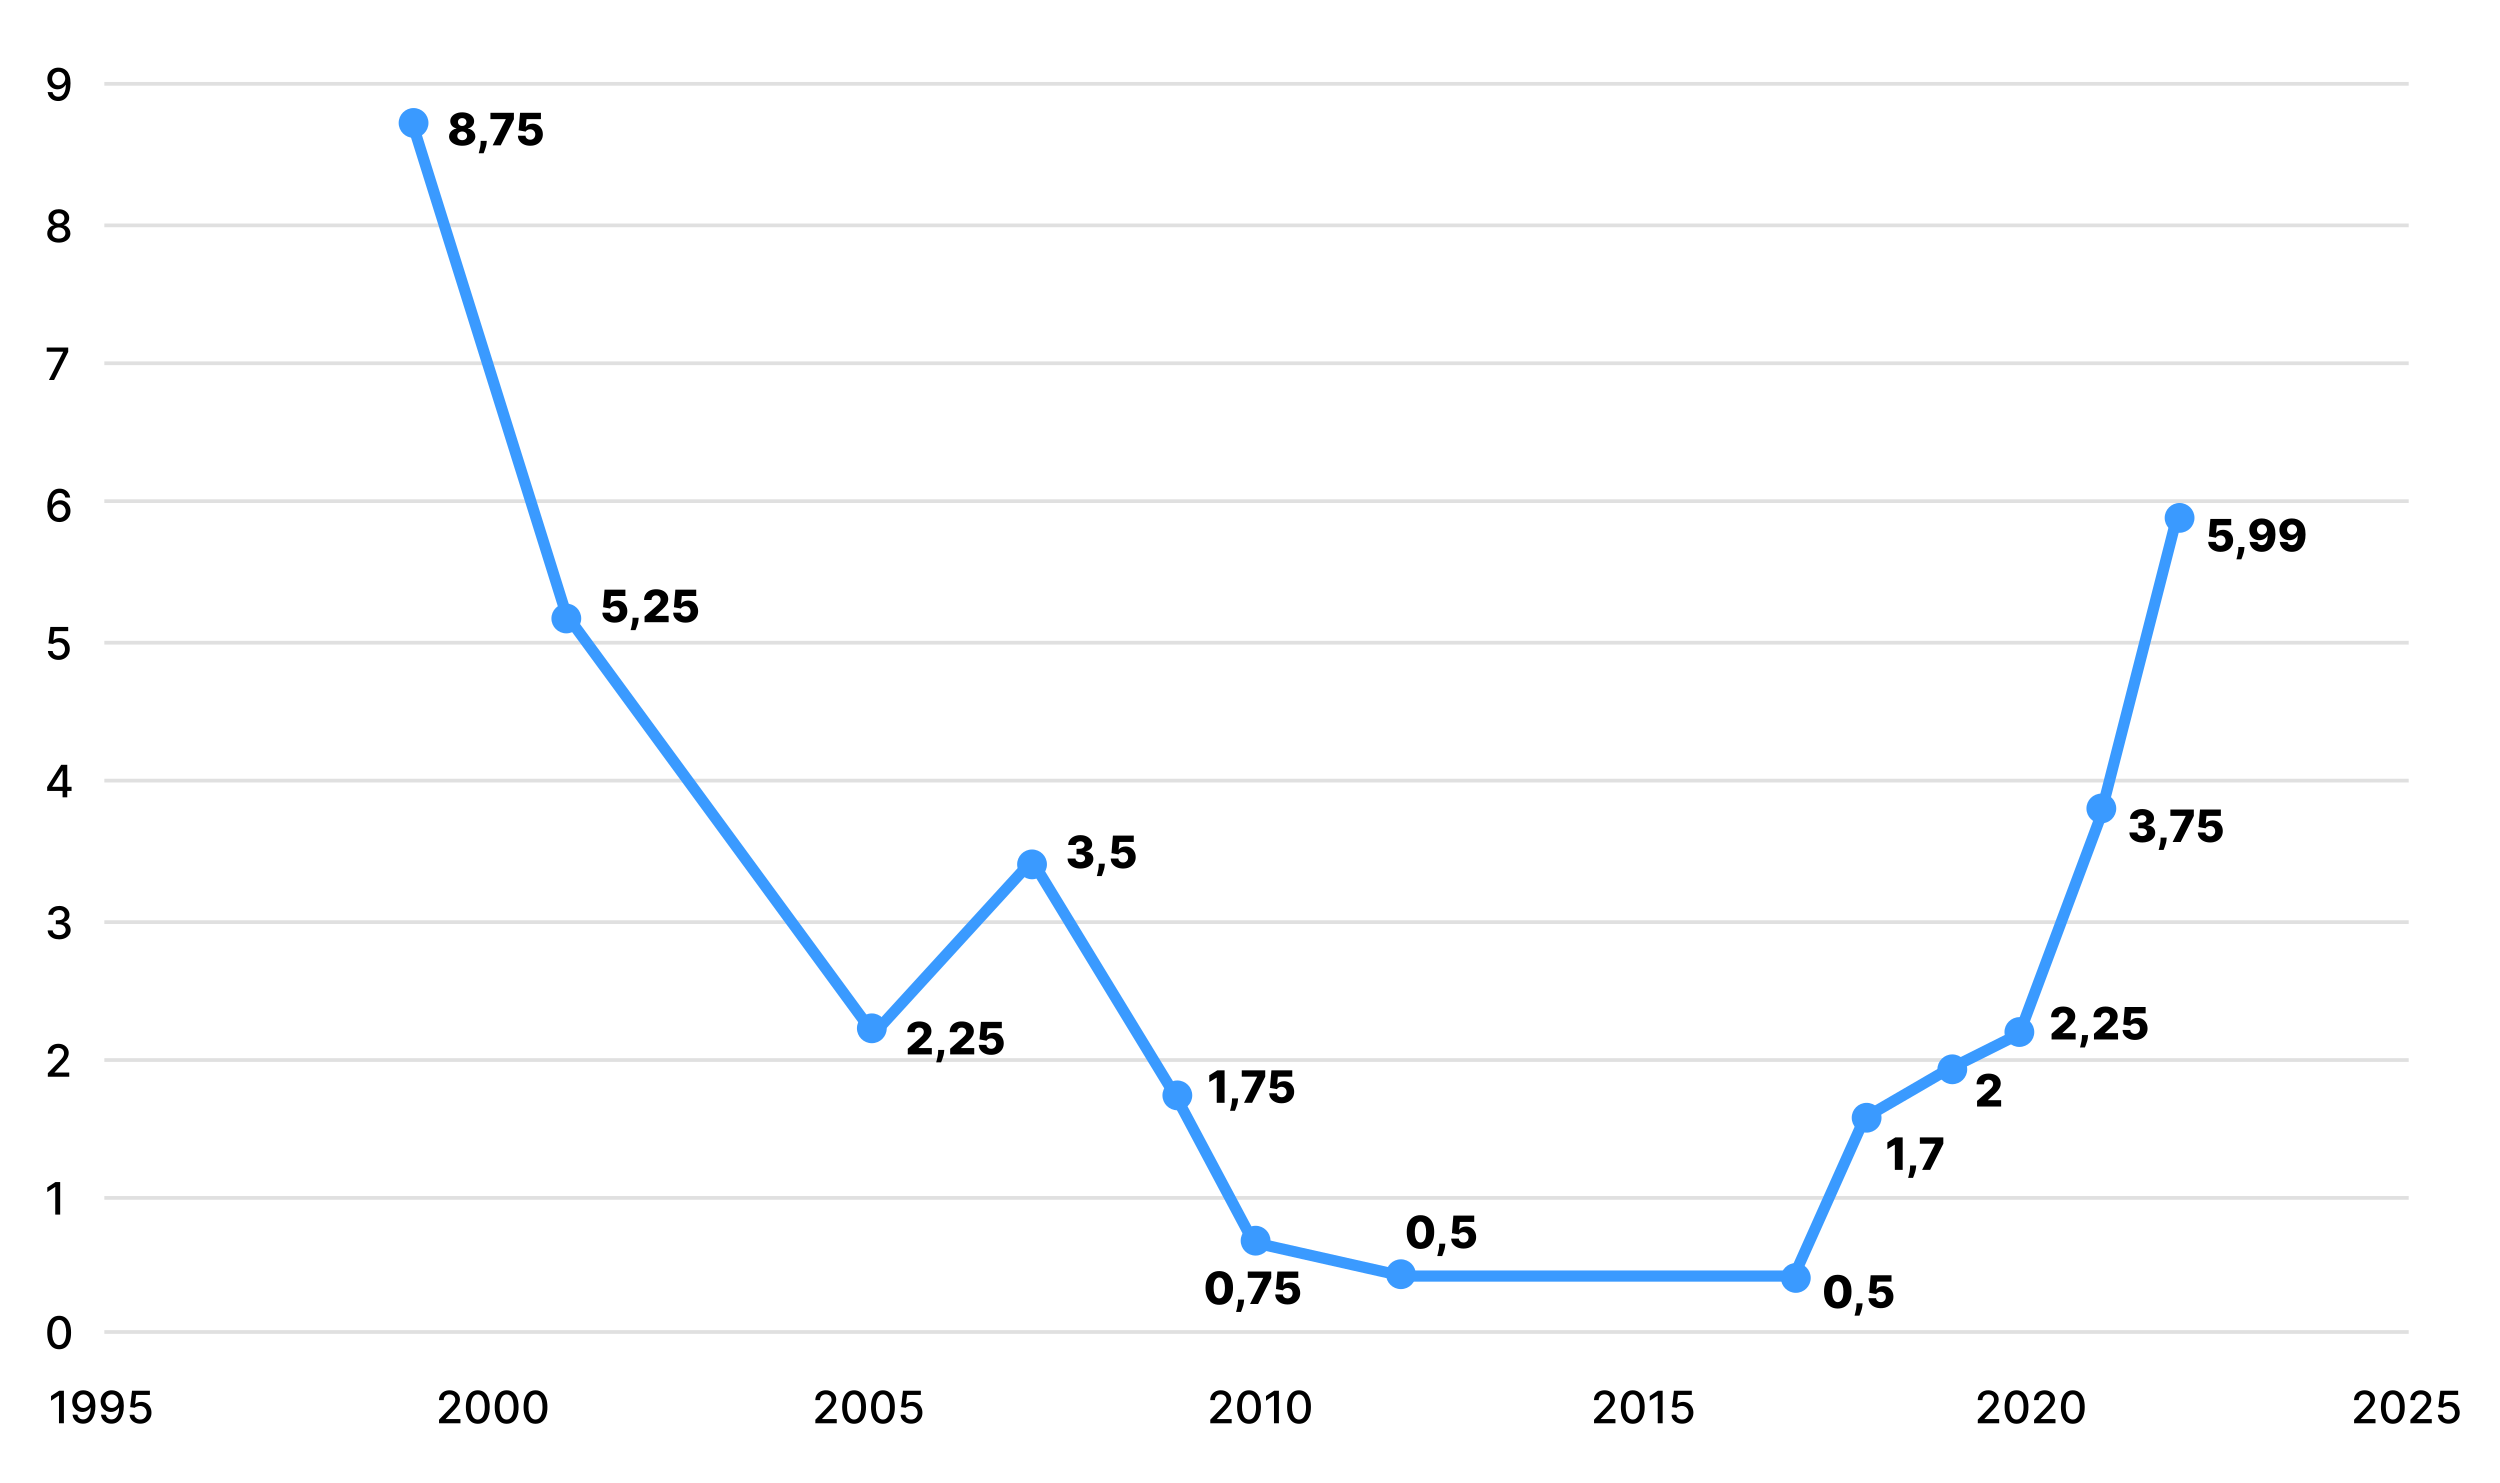 <svg width="671" height="398" viewBox="0 0 671 398" fill="none" xmlns="http://www.w3.org/2000/svg">
<path d="M28 22.5H646.5" stroke="#E0E0E0"/>
<path d="M28 60.489H646.5" stroke="#E0E0E0"/>
<path d="M28 97.5H646.5" stroke="#E0E0E0"/>
<path d="M28 134.509H646.5" stroke="#E0E0E0"/>
<path d="M28 172.5H646.5" stroke="#E0E0E0"/>
<path d="M28 209.519H646.5" stroke="#E0E0E0"/>
<path d="M28 247.5H646.5" stroke="#E0E0E0"/>
<path d="M28 284.514H646.5" stroke="#E0E0E0"/>
<path d="M28 321.516H646.5" stroke="#E0E0E0"/>
<path d="M28 357.507H646.5" stroke="#E0E0E0"/>
<path d="M17.151 373.273V382H15.829V374.594H15.778L13.69 375.957V374.696L15.868 373.273H17.151ZM22.413 373.153C22.803 373.156 23.186 373.227 23.564 373.366C23.942 373.506 24.283 373.733 24.587 374.048C24.893 374.364 25.138 374.79 25.32 375.327C25.504 375.861 25.598 376.526 25.601 377.321C25.601 378.085 25.524 378.766 25.371 379.362C25.217 379.956 24.997 380.457 24.71 380.866C24.426 381.276 24.081 381.587 23.675 381.8C23.268 382.013 22.811 382.119 22.303 382.119C21.783 382.119 21.321 382.017 20.918 381.812C20.514 381.608 20.186 381.325 19.933 380.964C19.68 380.601 19.523 380.183 19.46 379.712H20.76C20.845 380.087 21.018 380.391 21.28 380.624C21.544 380.854 21.885 380.969 22.303 380.969C22.942 380.969 23.44 380.69 23.798 380.134C24.156 379.574 24.337 378.793 24.34 377.79H24.271C24.124 378.034 23.939 378.244 23.717 378.42C23.499 378.597 23.253 378.733 22.98 378.83C22.707 378.926 22.416 378.974 22.107 378.974C21.604 378.974 21.146 378.851 20.734 378.604C20.322 378.357 19.994 378.017 19.75 377.585C19.506 377.153 19.384 376.661 19.384 376.107C19.384 375.555 19.509 375.055 19.759 374.607C20.011 374.158 20.364 373.803 20.815 373.541C21.27 373.277 21.803 373.148 22.413 373.153ZM22.418 374.261C22.085 374.261 21.785 374.344 21.518 374.509C21.254 374.67 21.046 374.891 20.892 375.169C20.739 375.445 20.662 375.751 20.662 376.089C20.662 376.428 20.736 376.734 20.884 377.01C21.034 377.283 21.239 377.5 21.497 377.662C21.759 377.821 22.057 377.901 22.392 377.901C22.642 377.901 22.875 377.852 23.091 377.756C23.307 377.659 23.496 377.526 23.658 377.355C23.82 377.182 23.946 376.986 24.037 376.767C24.128 376.548 24.173 376.318 24.173 376.077C24.173 375.756 24.097 375.457 23.943 375.182C23.793 374.906 23.585 374.685 23.321 374.517C23.057 374.347 22.756 374.261 22.418 374.261ZM30.042 373.153C30.431 373.156 30.815 373.227 31.193 373.366C31.571 373.506 31.912 373.733 32.216 374.048C32.522 374.364 32.767 374.79 32.949 375.327C33.133 375.861 33.227 376.526 33.23 377.321C33.23 378.085 33.153 378.766 33 379.362C32.846 379.956 32.626 380.457 32.339 380.866C32.055 381.276 31.71 381.587 31.304 381.8C30.897 382.013 30.44 382.119 29.931 382.119C29.412 382.119 28.95 382.017 28.547 381.812C28.143 381.608 27.815 381.325 27.562 380.964C27.309 380.601 27.152 380.183 27.089 379.712H28.389C28.474 380.087 28.647 380.391 28.909 380.624C29.173 380.854 29.514 380.969 29.931 380.969C30.571 380.969 31.069 380.69 31.427 380.134C31.785 379.574 31.966 378.793 31.968 377.79H31.9C31.753 378.034 31.568 378.244 31.346 378.42C31.128 378.597 30.882 378.733 30.609 378.83C30.336 378.926 30.045 378.974 29.735 378.974C29.233 378.974 28.775 378.851 28.363 378.604C27.951 378.357 27.623 378.017 27.379 377.585C27.135 377.153 27.012 376.661 27.012 376.107C27.012 375.555 27.137 375.055 27.387 374.607C27.64 374.158 27.992 373.803 28.444 373.541C28.899 373.277 29.431 373.148 30.042 373.153ZM30.047 374.261C29.714 374.261 29.414 374.344 29.147 374.509C28.883 374.67 28.674 374.891 28.521 375.169C28.367 375.445 28.291 375.751 28.291 376.089C28.291 376.428 28.365 376.734 28.512 377.01C28.663 377.283 28.867 377.5 29.126 377.662C29.387 377.821 29.686 377.901 30.021 377.901C30.271 377.901 30.504 377.852 30.72 377.756C30.936 377.659 31.125 377.526 31.287 377.355C31.448 377.182 31.575 376.986 31.666 376.767C31.757 376.548 31.802 376.318 31.802 376.077C31.802 375.756 31.726 375.457 31.572 375.182C31.422 374.906 31.214 374.685 30.95 374.517C30.686 374.347 30.385 374.261 30.047 374.261ZM37.65 382.119C37.116 382.119 36.636 382.017 36.209 381.812C35.786 381.605 35.448 381.321 35.195 380.96C34.943 380.599 34.807 380.188 34.791 379.724H36.069C36.1 380.099 36.266 380.408 36.568 380.649C36.869 380.891 37.229 381.011 37.65 381.011C37.985 381.011 38.282 380.935 38.541 380.781C38.802 380.625 39.006 380.411 39.154 380.138C39.305 379.865 39.38 379.554 39.38 379.205C39.38 378.849 39.303 378.533 39.15 378.254C38.996 377.976 38.785 377.757 38.515 377.598C38.248 377.439 37.941 377.358 37.594 377.355C37.33 377.355 37.065 377.401 36.798 377.491C36.531 377.582 36.315 377.702 36.15 377.849L34.944 377.67L35.434 373.273H40.232V374.402H36.529L36.252 376.844H36.303C36.474 376.679 36.7 376.541 36.981 376.43C37.265 376.32 37.569 376.264 37.893 376.264C38.424 376.264 38.897 376.391 39.312 376.643C39.729 376.896 40.057 377.241 40.296 377.679C40.538 378.114 40.657 378.614 40.654 379.179C40.657 379.744 40.529 380.249 40.271 380.692C40.015 381.135 39.66 381.484 39.205 381.74C38.754 381.993 38.235 382.119 37.65 382.119Z" fill="black"/>
<path d="M117.839 382V381.045L120.793 377.986C121.108 377.653 121.368 377.362 121.572 377.112C121.78 376.859 121.935 376.619 122.037 376.392C122.139 376.165 122.19 375.923 122.19 375.668C122.19 375.378 122.122 375.128 121.986 374.918C121.849 374.705 121.663 374.541 121.428 374.428C121.192 374.311 120.926 374.253 120.631 374.253C120.318 374.253 120.045 374.317 119.812 374.445C119.58 374.572 119.401 374.753 119.276 374.986C119.151 375.219 119.088 375.491 119.088 375.804H117.831C117.831 375.273 117.953 374.808 118.197 374.411C118.442 374.013 118.777 373.705 119.203 373.486C119.629 373.264 120.114 373.153 120.656 373.153C121.205 373.153 121.688 373.263 122.105 373.482C122.526 373.697 122.854 373.993 123.089 374.368C123.325 374.74 123.443 375.161 123.443 375.629C123.443 375.953 123.382 376.27 123.26 376.58C123.141 376.889 122.932 377.234 122.634 377.615C122.335 377.993 121.92 378.452 121.389 378.991L119.655 380.807V380.871H123.584V382H117.839ZM128.237 382.145C127.564 382.142 126.989 381.964 126.511 381.612C126.034 381.26 125.669 380.747 125.416 380.074C125.163 379.401 125.037 378.589 125.037 377.641C125.037 376.695 125.163 375.886 125.416 375.216C125.672 374.545 126.038 374.034 126.516 373.682C126.996 373.33 127.57 373.153 128.237 373.153C128.905 373.153 129.477 373.331 129.955 373.686C130.432 374.038 130.797 374.55 131.05 375.22C131.305 375.888 131.433 376.695 131.433 377.641C131.433 378.592 131.307 379.405 131.054 380.078C130.801 380.749 130.436 381.261 129.959 381.616C129.482 381.969 128.908 382.145 128.237 382.145ZM128.237 381.007C128.828 381.007 129.29 380.719 129.622 380.142C129.957 379.565 130.125 378.732 130.125 377.641C130.125 376.916 130.048 376.304 129.895 375.804C129.744 375.301 129.527 374.92 129.243 374.662C128.962 374.401 128.626 374.27 128.237 374.27C127.649 374.27 127.188 374.56 126.852 375.139C126.517 375.719 126.348 376.553 126.345 377.641C126.345 378.368 126.42 378.983 126.571 379.486C126.724 379.986 126.942 380.365 127.223 380.624C127.504 380.879 127.842 381.007 128.237 381.007ZM135.983 382.145C135.31 382.142 134.735 381.964 134.257 381.612C133.78 381.26 133.415 380.747 133.162 380.074C132.909 379.401 132.783 378.589 132.783 377.641C132.783 376.695 132.909 375.886 133.162 375.216C133.418 374.545 133.784 374.034 134.262 373.682C134.742 373.33 135.316 373.153 135.983 373.153C136.651 373.153 137.223 373.331 137.701 373.686C138.178 374.038 138.543 374.55 138.796 375.22C139.051 375.888 139.179 376.695 139.179 377.641C139.179 378.592 139.053 379.405 138.8 380.078C138.547 380.749 138.182 381.261 137.705 381.616C137.228 381.969 136.654 382.145 135.983 382.145ZM135.983 381.007C136.574 381.007 137.036 380.719 137.368 380.142C137.703 379.565 137.871 378.732 137.871 377.641C137.871 376.916 137.794 376.304 137.641 375.804C137.49 375.301 137.273 374.92 136.989 374.662C136.708 374.401 136.373 374.27 135.983 374.27C135.395 374.27 134.934 374.56 134.598 375.139C134.263 375.719 134.094 376.553 134.091 377.641C134.091 378.368 134.167 378.983 134.317 379.486C134.471 379.986 134.688 380.365 134.969 380.624C135.25 380.879 135.588 381.007 135.983 381.007ZM143.729 382.145C143.056 382.142 142.481 381.964 142.004 381.612C141.526 381.26 141.161 380.747 140.908 380.074C140.656 379.401 140.529 378.589 140.529 377.641C140.529 376.695 140.656 375.886 140.908 375.216C141.164 374.545 141.531 374.034 142.008 373.682C142.488 373.33 143.062 373.153 143.729 373.153C144.397 373.153 144.969 373.331 145.447 373.686C145.924 374.038 146.289 374.55 146.542 375.22C146.798 375.888 146.925 376.695 146.925 377.641C146.925 378.592 146.799 379.405 146.546 380.078C146.293 380.749 145.928 381.261 145.451 381.616C144.974 381.969 144.4 382.145 143.729 382.145ZM143.729 381.007C144.32 381.007 144.782 380.719 145.114 380.142C145.45 379.565 145.617 378.732 145.617 377.641C145.617 376.916 145.54 376.304 145.387 375.804C145.237 375.301 145.019 374.92 144.735 374.662C144.454 374.401 144.119 374.27 143.729 374.27C143.141 374.27 142.68 374.56 142.344 375.139C142.009 375.719 141.84 376.553 141.837 377.641C141.837 378.368 141.913 378.983 142.063 379.486C142.217 379.986 142.434 380.365 142.715 380.624C142.996 380.879 143.335 381.007 143.729 381.007Z" fill="black"/>
<path d="M218.839 382V381.045L221.793 377.986C222.108 377.653 222.368 377.362 222.572 377.112C222.78 376.859 222.935 376.619 223.037 376.392C223.139 376.165 223.19 375.923 223.19 375.668C223.19 375.378 223.122 375.128 222.986 374.918C222.849 374.705 222.663 374.541 222.428 374.428C222.192 374.311 221.926 374.253 221.631 374.253C221.318 374.253 221.045 374.317 220.812 374.445C220.58 374.572 220.401 374.753 220.276 374.986C220.151 375.219 220.088 375.491 220.088 375.804H218.831C218.831 375.273 218.953 374.808 219.197 374.411C219.442 374.013 219.777 373.705 220.203 373.486C220.629 373.264 221.114 373.153 221.656 373.153C222.205 373.153 222.688 373.263 223.105 373.482C223.526 373.697 223.854 373.993 224.089 374.368C224.325 374.74 224.443 375.161 224.443 375.629C224.443 375.953 224.382 376.27 224.26 376.58C224.141 376.889 223.932 377.234 223.634 377.615C223.335 377.993 222.92 378.452 222.389 378.991L220.655 380.807V380.871H224.584V382H218.839ZM229.237 382.145C228.564 382.142 227.989 381.964 227.511 381.612C227.034 381.26 226.669 380.747 226.416 380.074C226.163 379.401 226.037 378.589 226.037 377.641C226.037 376.695 226.163 375.886 226.416 375.216C226.672 374.545 227.038 374.034 227.516 373.682C227.996 373.33 228.57 373.153 229.237 373.153C229.905 373.153 230.477 373.331 230.955 373.686C231.432 374.038 231.797 374.55 232.05 375.22C232.305 375.888 232.433 376.695 232.433 377.641C232.433 378.592 232.307 379.405 232.054 380.078C231.801 380.749 231.436 381.261 230.959 381.616C230.482 381.969 229.908 382.145 229.237 382.145ZM229.237 381.007C229.828 381.007 230.29 380.719 230.622 380.142C230.957 379.565 231.125 378.732 231.125 377.641C231.125 376.916 231.048 376.304 230.895 375.804C230.744 375.301 230.527 374.92 230.243 374.662C229.962 374.401 229.626 374.27 229.237 374.27C228.649 374.27 228.188 374.56 227.852 375.139C227.517 375.719 227.348 376.553 227.345 377.641C227.345 378.368 227.42 378.983 227.571 379.486C227.724 379.986 227.942 380.365 228.223 380.624C228.504 380.879 228.842 381.007 229.237 381.007ZM236.983 382.145C236.31 382.142 235.735 381.964 235.257 381.612C234.78 381.26 234.415 380.747 234.162 380.074C233.909 379.401 233.783 378.589 233.783 377.641C233.783 376.695 233.909 375.886 234.162 375.216C234.418 374.545 234.784 374.034 235.262 373.682C235.742 373.33 236.316 373.153 236.983 373.153C237.651 373.153 238.223 373.331 238.701 373.686C239.178 374.038 239.543 374.55 239.796 375.22C240.051 375.888 240.179 376.695 240.179 377.641C240.179 378.592 240.053 379.405 239.8 380.078C239.547 380.749 239.182 381.261 238.705 381.616C238.228 381.969 237.654 382.145 236.983 382.145ZM236.983 381.007C237.574 381.007 238.036 380.719 238.368 380.142C238.703 379.565 238.871 378.732 238.871 377.641C238.871 376.916 238.794 376.304 238.641 375.804C238.49 375.301 238.273 374.92 237.989 374.662C237.708 374.401 237.373 374.27 236.983 374.27C236.395 374.27 235.934 374.56 235.598 375.139C235.263 375.719 235.094 376.553 235.091 377.641C235.091 378.368 235.167 378.983 235.317 379.486C235.471 379.986 235.688 380.365 235.969 380.624C236.25 380.879 236.588 381.007 236.983 381.007ZM244.572 382.119C244.038 382.119 243.558 382.017 243.131 381.812C242.708 381.605 242.37 381.321 242.117 380.96C241.864 380.599 241.729 380.188 241.712 379.724H242.991C243.022 380.099 243.188 380.408 243.489 380.649C243.79 380.891 244.151 381.011 244.572 381.011C244.907 381.011 245.204 380.935 245.462 380.781C245.724 380.625 245.928 380.411 246.076 380.138C246.227 379.865 246.302 379.554 246.302 379.205C246.302 378.849 246.225 378.533 246.072 378.254C245.918 377.976 245.707 377.757 245.437 377.598C245.17 377.439 244.863 377.358 244.516 377.355C244.252 377.355 243.987 377.401 243.719 377.491C243.452 377.582 243.237 377.702 243.072 377.849L241.866 377.67L242.356 373.273H247.154V374.402H243.451L243.174 376.844H243.225C243.396 376.679 243.621 376.541 243.903 376.43C244.187 376.32 244.491 376.264 244.815 376.264C245.346 376.264 245.819 376.391 246.234 376.643C246.651 376.896 246.979 377.241 247.218 377.679C247.46 378.114 247.579 378.614 247.576 379.179C247.579 379.744 247.451 380.249 247.192 380.692C246.937 381.135 246.582 381.484 246.127 381.74C245.675 381.993 245.157 382.119 244.572 382.119Z" fill="black"/>
<path d="M324.839 382V381.045L327.793 377.986C328.108 377.653 328.368 377.362 328.572 377.112C328.78 376.859 328.935 376.619 329.037 376.392C329.139 376.165 329.19 375.923 329.19 375.668C329.19 375.378 329.122 375.128 328.986 374.918C328.849 374.705 328.663 374.541 328.428 374.428C328.192 374.311 327.926 374.253 327.631 374.253C327.318 374.253 327.045 374.317 326.812 374.445C326.58 374.572 326.401 374.753 326.276 374.986C326.151 375.219 326.088 375.491 326.088 375.804H324.831C324.831 375.273 324.953 374.808 325.197 374.411C325.442 374.013 325.777 373.705 326.203 373.486C326.629 373.264 327.114 373.153 327.656 373.153C328.205 373.153 328.688 373.263 329.105 373.482C329.526 373.697 329.854 373.993 330.089 374.368C330.325 374.74 330.443 375.161 330.443 375.629C330.443 375.953 330.382 376.27 330.26 376.58C330.141 376.889 329.932 377.234 329.634 377.615C329.335 377.993 328.92 378.452 328.389 378.991L326.655 380.807V380.871H330.584V382H324.839ZM335.237 382.145C334.564 382.142 333.989 381.964 333.511 381.612C333.034 381.26 332.669 380.747 332.416 380.074C332.163 379.401 332.037 378.589 332.037 377.641C332.037 376.695 332.163 375.886 332.416 375.216C332.672 374.545 333.038 374.034 333.516 373.682C333.996 373.33 334.57 373.153 335.237 373.153C335.905 373.153 336.477 373.331 336.955 373.686C337.432 374.038 337.797 374.55 338.05 375.22C338.305 375.888 338.433 376.695 338.433 377.641C338.433 378.592 338.307 379.405 338.054 380.078C337.801 380.749 337.436 381.261 336.959 381.616C336.482 381.969 335.908 382.145 335.237 382.145ZM335.237 381.007C335.828 381.007 336.29 380.719 336.622 380.142C336.957 379.565 337.125 378.732 337.125 377.641C337.125 376.916 337.048 376.304 336.895 375.804C336.744 375.301 336.527 374.92 336.243 374.662C335.962 374.401 335.626 374.27 335.237 374.27C334.649 374.27 334.188 374.56 333.852 375.139C333.517 375.719 333.348 376.553 333.345 377.641C333.345 378.368 333.42 378.983 333.571 379.486C333.724 379.986 333.942 380.365 334.223 380.624C334.504 380.879 334.842 381.007 335.237 381.007ZM343.256 373.273V382H341.935V374.594H341.884L339.796 375.957V374.696L341.973 373.273H343.256ZM348.655 382.145C347.982 382.142 347.407 381.964 346.929 381.612C346.452 381.26 346.087 380.747 345.834 380.074C345.581 379.401 345.455 378.589 345.455 377.641C345.455 376.695 345.581 375.886 345.834 375.216C346.09 374.545 346.456 374.034 346.934 373.682C347.414 373.33 347.988 373.153 348.655 373.153C349.323 373.153 349.895 373.331 350.373 373.686C350.85 374.038 351.215 374.55 351.468 375.22C351.723 375.888 351.851 376.695 351.851 377.641C351.851 378.592 351.725 379.405 351.472 380.078C351.219 380.749 350.854 381.261 350.377 381.616C349.9 381.969 349.326 382.145 348.655 382.145ZM348.655 381.007C349.246 381.007 349.708 380.719 350.04 380.142C350.375 379.565 350.543 378.732 350.543 377.641C350.543 376.916 350.466 376.304 350.313 375.804C350.162 375.301 349.945 374.92 349.661 374.662C349.38 374.401 349.044 374.27 348.655 374.27C348.067 374.27 347.605 374.56 347.27 375.139C346.935 375.719 346.766 376.553 346.763 377.641C346.763 378.368 346.838 378.983 346.989 379.486C347.142 379.986 347.36 380.365 347.641 380.624C347.922 380.879 348.26 381.007 348.655 381.007Z" fill="black"/>
<path d="M427.839 382V381.045L430.793 377.986C431.108 377.653 431.368 377.362 431.572 377.112C431.78 376.859 431.935 376.619 432.037 376.392C432.139 376.165 432.19 375.923 432.19 375.668C432.19 375.378 432.122 375.128 431.986 374.918C431.849 374.705 431.663 374.541 431.428 374.428C431.192 374.311 430.926 374.253 430.631 374.253C430.318 374.253 430.045 374.317 429.812 374.445C429.58 374.572 429.401 374.753 429.276 374.986C429.151 375.219 429.088 375.491 429.088 375.804H427.831C427.831 375.273 427.953 374.808 428.197 374.411C428.442 374.013 428.777 373.705 429.203 373.486C429.629 373.264 430.114 373.153 430.656 373.153C431.205 373.153 431.688 373.263 432.105 373.482C432.526 373.697 432.854 373.993 433.089 374.368C433.325 374.74 433.443 375.161 433.443 375.629C433.443 375.953 433.382 376.27 433.26 376.58C433.141 376.889 432.932 377.234 432.634 377.615C432.335 377.993 431.92 378.452 431.389 378.991L429.655 380.807V380.871H433.584V382H427.839ZM438.237 382.145C437.564 382.142 436.989 381.964 436.511 381.612C436.034 381.26 435.669 380.747 435.416 380.074C435.163 379.401 435.037 378.589 435.037 377.641C435.037 376.695 435.163 375.886 435.416 375.216C435.672 374.545 436.038 374.034 436.516 373.682C436.996 373.33 437.57 373.153 438.237 373.153C438.905 373.153 439.477 373.331 439.955 373.686C440.432 374.038 440.797 374.55 441.05 375.22C441.305 375.888 441.433 376.695 441.433 377.641C441.433 378.592 441.307 379.405 441.054 380.078C440.801 380.749 440.436 381.261 439.959 381.616C439.482 381.969 438.908 382.145 438.237 382.145ZM438.237 381.007C438.828 381.007 439.29 380.719 439.622 380.142C439.957 379.565 440.125 378.732 440.125 377.641C440.125 376.916 440.048 376.304 439.895 375.804C439.744 375.301 439.527 374.92 439.243 374.662C438.962 374.401 438.626 374.27 438.237 374.27C437.649 374.27 437.188 374.56 436.852 375.139C436.517 375.719 436.348 376.553 436.345 377.641C436.345 378.368 436.42 378.983 436.571 379.486C436.724 379.986 436.942 380.365 437.223 380.624C437.504 380.879 437.842 381.007 438.237 381.007ZM446.256 373.273V382H444.935V374.594H444.884L442.796 375.957V374.696L444.973 373.273H446.256ZM451.498 382.119C450.963 382.119 450.483 382.017 450.057 381.812C449.634 381.605 449.296 381.321 449.043 380.96C448.79 380.599 448.655 380.188 448.638 379.724H449.917C449.948 380.099 450.114 380.408 450.415 380.649C450.716 380.891 451.077 381.011 451.498 381.011C451.833 381.011 452.13 380.935 452.388 380.781C452.65 380.625 452.854 380.411 453.002 380.138C453.152 379.865 453.228 379.554 453.228 379.205C453.228 378.849 453.151 378.533 452.998 378.254C452.844 377.976 452.632 377.757 452.363 377.598C452.096 377.439 451.789 377.358 451.442 377.355C451.178 377.355 450.912 377.401 450.645 377.491C450.378 377.582 450.162 377.702 449.998 377.849L448.792 377.67L449.282 373.273H454.08V374.402H450.377L450.1 376.844H450.151C450.321 376.679 450.547 376.541 450.828 376.43C451.113 376.32 451.417 376.264 451.74 376.264C452.272 376.264 452.745 376.391 453.159 376.643C453.577 376.896 453.905 377.241 454.144 377.679C454.385 378.114 454.505 378.614 454.502 379.179C454.505 379.744 454.377 380.249 454.118 380.692C453.863 381.135 453.507 381.484 453.053 381.74C452.601 381.993 452.083 382.119 451.498 382.119Z" fill="black"/>
<path d="M530.839 382V381.045L533.793 377.986C534.108 377.653 534.368 377.362 534.572 377.112C534.78 376.859 534.935 376.619 535.037 376.392C535.139 376.165 535.19 375.923 535.19 375.668C535.19 375.378 535.122 375.128 534.986 374.918C534.849 374.705 534.663 374.541 534.428 374.428C534.192 374.311 533.926 374.253 533.631 374.253C533.318 374.253 533.045 374.317 532.812 374.445C532.58 374.572 532.401 374.753 532.276 374.986C532.151 375.219 532.088 375.491 532.088 375.804H530.831C530.831 375.273 530.953 374.808 531.197 374.411C531.442 374.013 531.777 373.705 532.203 373.486C532.629 373.264 533.114 373.153 533.656 373.153C534.205 373.153 534.688 373.263 535.105 373.482C535.526 373.697 535.854 373.993 536.089 374.368C536.325 374.74 536.443 375.161 536.443 375.629C536.443 375.953 536.382 376.27 536.26 376.58C536.141 376.889 535.932 377.234 535.634 377.615C535.335 377.993 534.92 378.452 534.389 378.991L532.655 380.807V380.871H536.584V382H530.839ZM541.237 382.145C540.564 382.142 539.989 381.964 539.511 381.612C539.034 381.26 538.669 380.747 538.416 380.074C538.163 379.401 538.037 378.589 538.037 377.641C538.037 376.695 538.163 375.886 538.416 375.216C538.672 374.545 539.038 374.034 539.516 373.682C539.996 373.33 540.57 373.153 541.237 373.153C541.905 373.153 542.477 373.331 542.955 373.686C543.432 374.038 543.797 374.55 544.05 375.22C544.305 375.888 544.433 376.695 544.433 377.641C544.433 378.592 544.307 379.405 544.054 380.078C543.801 380.749 543.436 381.261 542.959 381.616C542.482 381.969 541.908 382.145 541.237 382.145ZM541.237 381.007C541.828 381.007 542.29 380.719 542.622 380.142C542.957 379.565 543.125 378.732 543.125 377.641C543.125 376.916 543.048 376.304 542.895 375.804C542.744 375.301 542.527 374.92 542.243 374.662C541.962 374.401 541.626 374.27 541.237 374.27C540.649 374.27 540.188 374.56 539.852 375.139C539.517 375.719 539.348 376.553 539.345 377.641C539.345 378.368 539.42 378.983 539.571 379.486C539.724 379.986 539.942 380.365 540.223 380.624C540.504 380.879 540.842 381.007 541.237 381.007ZM545.945 382V381.045L548.898 377.986C549.213 377.653 549.473 377.362 549.678 377.112C549.885 376.859 550.04 376.619 550.142 376.392C550.245 376.165 550.296 375.923 550.296 375.668C550.296 375.378 550.228 375.128 550.091 374.918C549.955 374.705 549.769 374.541 549.533 374.428C549.297 374.311 549.032 374.253 548.736 374.253C548.424 374.253 548.151 374.317 547.918 374.445C547.685 374.572 547.506 374.753 547.381 374.986C547.256 375.219 547.194 375.491 547.194 375.804H545.936C545.936 375.273 546.059 374.808 546.303 374.411C546.547 374.013 546.882 373.705 547.309 373.486C547.735 373.264 548.219 373.153 548.762 373.153C549.31 373.153 549.793 373.263 550.211 373.482C550.631 373.697 550.959 373.993 551.195 374.368C551.431 374.74 551.549 375.161 551.549 375.629C551.549 375.953 551.488 376.27 551.365 376.58C551.246 376.889 551.037 377.234 550.739 377.615C550.441 377.993 550.026 378.452 549.495 378.991L547.76 380.807V380.871H551.689V382H545.945ZM556.343 382.145C555.669 382.142 555.094 381.964 554.617 381.612C554.14 381.26 553.775 380.747 553.522 380.074C553.269 379.401 553.142 378.589 553.142 377.641C553.142 376.695 553.269 375.886 553.522 375.216C553.777 374.545 554.144 374.034 554.621 373.682C555.101 373.33 555.675 373.153 556.343 373.153C557.01 373.153 557.583 373.331 558.06 373.686C558.537 374.038 558.902 374.55 559.155 375.22C559.411 375.888 559.539 376.695 559.539 377.641C559.539 378.592 559.412 379.405 559.159 380.078C558.907 380.749 558.542 381.261 558.064 381.616C557.587 381.969 557.013 382.145 556.343 382.145ZM556.343 381.007C556.934 381.007 557.395 380.719 557.728 380.142C558.063 379.565 558.23 378.732 558.23 377.641C558.23 376.916 558.154 376.304 558 375.804C557.85 375.301 557.632 374.92 557.348 374.662C557.067 374.401 556.732 374.27 556.343 374.27C555.755 374.27 555.293 374.56 554.958 375.139C554.623 375.719 554.453 376.553 554.451 377.641C554.451 378.368 554.526 378.983 554.676 379.486C554.83 379.986 555.047 380.365 555.328 380.624C555.61 380.879 555.948 381.007 556.343 381.007Z" fill="black"/>
<path d="M631.839 382V381.045L634.793 377.986C635.108 377.653 635.368 377.362 635.572 377.112C635.78 376.859 635.935 376.619 636.037 376.392C636.139 376.165 636.19 375.923 636.19 375.668C636.19 375.378 636.122 375.128 635.986 374.918C635.849 374.705 635.663 374.541 635.428 374.428C635.192 374.311 634.926 374.253 634.631 374.253C634.318 374.253 634.045 374.317 633.812 374.445C633.58 374.572 633.401 374.753 633.276 374.986C633.151 375.219 633.088 375.491 633.088 375.804H631.831C631.831 375.273 631.953 374.808 632.197 374.411C632.442 374.013 632.777 373.705 633.203 373.486C633.629 373.264 634.114 373.153 634.656 373.153C635.205 373.153 635.688 373.263 636.105 373.482C636.526 373.697 636.854 373.993 637.089 374.368C637.325 374.74 637.443 375.161 637.443 375.629C637.443 375.953 637.382 376.27 637.26 376.58C637.141 376.889 636.932 377.234 636.634 377.615C636.335 377.993 635.92 378.452 635.389 378.991L633.655 380.807V380.871H637.584V382H631.839ZM642.237 382.145C641.564 382.142 640.989 381.964 640.511 381.612C640.034 381.26 639.669 380.747 639.416 380.074C639.163 379.401 639.037 378.589 639.037 377.641C639.037 376.695 639.163 375.886 639.416 375.216C639.672 374.545 640.038 374.034 640.516 373.682C640.996 373.33 641.57 373.153 642.237 373.153C642.905 373.153 643.477 373.331 643.955 373.686C644.432 374.038 644.797 374.55 645.05 375.22C645.305 375.888 645.433 376.695 645.433 377.641C645.433 378.592 645.307 379.405 645.054 380.078C644.801 380.749 644.436 381.261 643.959 381.616C643.482 381.969 642.908 382.145 642.237 382.145ZM642.237 381.007C642.828 381.007 643.29 380.719 643.622 380.142C643.957 379.565 644.125 378.732 644.125 377.641C644.125 376.916 644.048 376.304 643.895 375.804C643.744 375.301 643.527 374.92 643.243 374.662C642.962 374.401 642.626 374.27 642.237 374.27C641.649 374.27 641.188 374.56 640.852 375.139C640.517 375.719 640.348 376.553 640.345 377.641C640.345 378.368 640.42 378.983 640.571 379.486C640.724 379.986 640.942 380.365 641.223 380.624C641.504 380.879 641.842 381.007 642.237 381.007ZM646.945 382V381.045L649.898 377.986C650.213 377.653 650.473 377.362 650.678 377.112C650.885 376.859 651.04 376.619 651.142 376.392C651.245 376.165 651.296 375.923 651.296 375.668C651.296 375.378 651.228 375.128 651.091 374.918C650.955 374.705 650.769 374.541 650.533 374.428C650.297 374.311 650.032 374.253 649.736 374.253C649.424 374.253 649.151 374.317 648.918 374.445C648.685 374.572 648.506 374.753 648.381 374.986C648.256 375.219 648.194 375.491 648.194 375.804H646.936C646.936 375.273 647.059 374.808 647.303 374.411C647.547 374.013 647.882 373.705 648.309 373.486C648.735 373.264 649.219 373.153 649.762 373.153C650.31 373.153 650.793 373.263 651.211 373.482C651.631 373.697 651.959 373.993 652.195 374.368C652.431 374.74 652.549 375.161 652.549 375.629C652.549 375.953 652.488 376.27 652.365 376.58C652.246 376.889 652.037 377.234 651.739 377.615C651.441 377.993 651.026 378.452 650.495 378.991L648.76 380.807V380.871H652.689V382H646.945ZM657.185 382.119C656.651 382.119 656.171 382.017 655.745 381.812C655.321 381.605 654.983 381.321 654.73 380.96C654.478 380.599 654.343 380.188 654.326 379.724H655.604C655.635 380.099 655.801 380.408 656.103 380.649C656.404 380.891 656.765 381.011 657.185 381.011C657.52 381.011 657.817 380.935 658.076 380.781C658.337 380.625 658.542 380.411 658.689 380.138C658.84 379.865 658.915 379.554 658.915 379.205C658.915 378.849 658.838 378.533 658.685 378.254C658.532 377.976 658.32 377.757 658.05 377.598C657.783 377.439 657.476 377.358 657.13 377.355C656.865 377.355 656.6 377.401 656.333 377.491C656.066 377.582 655.85 377.702 655.685 377.849L654.479 377.67L654.969 373.273H659.767V374.402H656.064L655.787 376.844H655.838C656.009 376.679 656.235 376.541 656.516 376.43C656.8 376.32 657.104 376.264 657.428 376.264C657.959 376.264 658.432 376.391 658.847 376.643C659.265 376.896 659.593 377.241 659.831 377.679C660.073 378.114 660.192 378.614 660.189 379.179C660.192 379.744 660.064 380.249 659.806 380.692C659.55 381.135 659.195 381.484 658.74 381.74C658.289 381.993 657.77 382.119 657.185 382.119Z" fill="black"/>
<path d="M110.5 32.5L152 165L234.5 277.5L277 231L316 295L336.5 333.5L376.5 342.5H481.5L500.5 300L522 287.5L542 277.5L563.5 220L585 136" stroke="#3A9AFF" stroke-width="3"/>
<path d="M16.151 317.273V326H14.829V318.594H14.778L12.69 319.957V318.696L14.868 317.273H16.151Z" fill="black"/>
<path d="M124.053 39.119C123.374 39.119 122.767 39.011 122.233 38.795C121.702 38.577 121.284 38.281 120.98 37.909C120.679 37.534 120.528 37.111 120.528 36.639C120.528 36.278 120.615 35.947 120.788 35.646C120.962 35.345 121.196 35.095 121.491 34.896C121.79 34.695 122.122 34.565 122.489 34.508V34.44C122.009 34.352 121.615 34.129 121.308 33.771C121.004 33.413 120.852 32.994 120.852 32.514C120.852 32.06 120.99 31.655 121.266 31.3C121.544 30.945 121.923 30.665 122.403 30.46C122.886 30.256 123.436 30.153 124.053 30.153C124.669 30.153 125.217 30.256 125.697 30.46C126.18 30.665 126.56 30.945 126.835 31.3C127.114 31.655 127.253 32.06 127.253 32.514C127.253 32.997 127.098 33.418 126.788 33.776C126.482 34.131 126.091 34.352 125.616 34.44V34.508C125.98 34.565 126.31 34.695 126.605 34.896C126.903 35.095 127.139 35.345 127.312 35.646C127.489 35.947 127.577 36.278 127.577 36.639C127.577 37.111 127.425 37.534 127.121 37.909C126.817 38.281 126.399 38.577 125.868 38.795C125.339 39.011 124.734 39.119 124.053 39.119ZM124.053 37.624C124.311 37.624 124.538 37.575 124.734 37.479C124.93 37.379 125.084 37.242 125.195 37.065C125.308 36.889 125.365 36.69 125.365 36.469C125.365 36.242 125.308 36.04 125.195 35.864C125.081 35.688 124.925 35.55 124.726 35.45C124.53 35.348 124.305 35.297 124.053 35.297C123.803 35.297 123.578 35.348 123.379 35.45C123.18 35.55 123.024 35.688 122.911 35.864C122.797 36.04 122.74 36.242 122.74 36.469C122.74 36.69 122.795 36.889 122.906 37.065C123.02 37.239 123.175 37.375 123.371 37.474C123.57 37.574 123.797 37.624 124.053 37.624ZM124.053 33.81C124.274 33.81 124.47 33.764 124.641 33.673C124.814 33.582 124.949 33.456 125.045 33.294C125.145 33.132 125.195 32.949 125.195 32.744C125.195 32.54 125.145 32.359 125.045 32.203C124.949 32.047 124.815 31.925 124.645 31.837C124.474 31.746 124.277 31.7 124.053 31.7C123.831 31.7 123.634 31.746 123.46 31.837C123.287 31.925 123.152 32.047 123.055 32.203C122.959 32.359 122.911 32.54 122.911 32.744C122.911 32.949 122.959 33.132 123.055 33.294C123.155 33.453 123.291 33.58 123.464 33.673C123.638 33.764 123.834 33.81 124.053 33.81ZM130.65 37.807L130.612 38.28C130.578 38.672 130.508 39.054 130.403 39.426C130.301 39.801 130.191 40.138 130.075 40.436C129.958 40.734 129.866 40.966 129.798 41.131H128.485C128.531 40.966 128.592 40.734 128.669 40.436C128.748 40.138 128.822 39.801 128.89 39.426C128.958 39.051 128.997 38.67 129.005 38.284L129.014 37.807H130.65ZM132.229 39L135.749 32.028V31.973H131.632V30.273H137.931V31.986L134.398 39H132.229ZM142.312 39.119C141.676 39.119 141.111 39.004 140.616 38.774C140.122 38.544 139.732 38.227 139.445 37.824C139.161 37.42 139.013 36.957 139.001 36.435H141.047C141.064 36.756 141.195 37.014 141.439 37.21C141.683 37.403 141.974 37.5 142.312 37.5C142.577 37.5 142.811 37.442 143.016 37.325C143.22 37.209 143.381 37.045 143.497 36.835C143.614 36.622 143.67 36.378 143.668 36.102C143.67 35.821 143.612 35.575 143.493 35.365C143.376 35.155 143.214 34.992 143.007 34.875C142.803 34.756 142.567 34.696 142.3 34.696C142.047 34.693 141.807 34.749 141.58 34.862C141.355 34.976 141.185 35.131 141.068 35.327L139.206 34.977L139.585 30.273H145.185V31.973H141.32L141.119 34.031H141.17C141.315 33.79 141.548 33.591 141.869 33.435C142.193 33.276 142.561 33.196 142.973 33.196C143.496 33.196 143.962 33.318 144.371 33.562C144.783 33.804 145.107 34.139 145.342 34.568C145.581 34.997 145.7 35.489 145.7 36.043C145.7 36.642 145.558 37.173 145.274 37.636C144.993 38.099 144.598 38.463 144.089 38.727C143.584 38.989 142.991 39.119 142.312 39.119Z" fill="black"/>
<path d="M164.984 167.119C164.348 167.119 163.783 167.004 163.288 166.774C162.794 166.544 162.403 166.227 162.116 165.824C161.832 165.42 161.685 164.957 161.673 164.435H163.719C163.736 164.756 163.866 165.014 164.111 165.21C164.355 165.403 164.646 165.5 164.984 165.5C165.249 165.5 165.483 165.442 165.688 165.325C165.892 165.209 166.053 165.045 166.169 164.835C166.286 164.622 166.342 164.378 166.339 164.102C166.342 163.821 166.284 163.575 166.165 163.365C166.048 163.155 165.886 162.991 165.679 162.875C165.474 162.756 165.239 162.696 164.972 162.696C164.719 162.693 164.479 162.749 164.251 162.862C164.027 162.976 163.857 163.131 163.74 163.327L161.878 162.977L162.257 158.273H167.857V159.973H163.991L163.791 162.031H163.842C163.987 161.79 164.22 161.591 164.541 161.435C164.865 161.276 165.233 161.196 165.645 161.196C166.168 161.196 166.634 161.318 167.043 161.562C167.455 161.804 167.778 162.139 168.014 162.568C168.253 162.997 168.372 163.489 168.372 164.043C168.372 164.642 168.23 165.173 167.946 165.636C167.665 166.099 167.27 166.463 166.761 166.727C166.256 166.989 165.663 167.119 164.984 167.119ZM171.416 165.807L171.377 166.28C171.343 166.672 171.274 167.054 171.169 167.426C171.066 167.801 170.957 168.138 170.841 168.436C170.724 168.734 170.632 168.966 170.564 169.131H169.251C169.297 168.966 169.358 168.734 169.434 168.436C169.514 168.138 169.588 167.801 169.656 167.426C169.724 167.051 169.762 166.67 169.771 166.284L169.779 165.807H171.416ZM172.999 167V165.483L176.182 162.696C176.421 162.48 176.624 162.283 176.792 162.104C176.959 161.922 177.087 161.74 177.175 161.558C177.263 161.374 177.307 161.173 177.307 160.957C177.307 160.716 177.255 160.51 177.15 160.339C177.044 160.166 176.9 160.033 176.715 159.939C176.53 159.845 176.319 159.798 176.08 159.798C175.838 159.798 175.627 159.848 175.445 159.947C175.263 160.044 175.121 160.185 175.019 160.369C174.919 160.554 174.87 160.778 174.87 161.043H172.871C172.871 160.449 173.005 159.936 173.272 159.504C173.539 159.072 173.914 158.74 174.397 158.507C174.882 158.271 175.446 158.153 176.088 158.153C176.75 158.153 177.326 158.264 177.814 158.486C178.303 158.707 178.681 159.017 178.948 159.415C179.218 159.81 179.353 160.268 179.353 160.791C179.353 161.124 179.286 161.453 179.152 161.78C179.019 162.107 178.779 162.467 178.432 162.862C178.088 163.257 177.6 163.73 176.966 164.281L175.922 165.244V165.3H179.459V167H172.999ZM183.992 167.119C183.356 167.119 182.79 167.004 182.296 166.774C181.802 166.544 181.411 166.227 181.124 165.824C180.84 165.42 180.692 164.957 180.681 164.435H182.727C182.744 164.756 182.874 165.014 183.119 165.21C183.363 165.403 183.654 165.5 183.992 165.5C184.256 165.5 184.491 165.442 184.695 165.325C184.9 165.209 185.06 165.045 185.177 164.835C185.293 164.622 185.35 164.378 185.347 164.102C185.35 163.821 185.292 163.575 185.173 163.365C185.056 163.155 184.894 162.991 184.687 162.875C184.482 162.756 184.246 162.696 183.979 162.696C183.727 162.693 183.487 162.749 183.259 162.862C183.035 162.976 182.864 163.131 182.748 163.327L180.886 162.977L181.265 158.273H186.864V159.973H182.999L182.799 162.031H182.85C182.995 161.79 183.228 161.591 183.549 161.435C183.873 161.276 184.241 161.196 184.653 161.196C185.175 161.196 185.641 161.318 186.05 161.562C186.462 161.804 186.786 162.139 187.022 162.568C187.261 162.997 187.38 163.489 187.38 164.043C187.38 164.642 187.238 165.173 186.954 165.636C186.673 166.099 186.278 166.463 185.769 166.727C185.263 166.989 184.671 167.119 183.992 167.119Z" fill="black"/>
<path d="M243.643 283V281.483L246.827 278.696C247.065 278.48 247.268 278.283 247.436 278.104C247.604 277.922 247.732 277.74 247.82 277.558C247.908 277.374 247.952 277.173 247.952 276.957C247.952 276.716 247.899 276.51 247.794 276.339C247.689 276.166 247.544 276.033 247.359 275.939C247.175 275.845 246.963 275.798 246.724 275.798C246.483 275.798 246.271 275.848 246.089 275.947C245.908 276.044 245.766 276.185 245.663 276.369C245.564 276.554 245.514 276.778 245.514 277.043H243.516C243.516 276.449 243.649 275.936 243.916 275.504C244.183 275.072 244.558 274.74 245.041 274.507C245.527 274.271 246.091 274.153 246.733 274.153C247.395 274.153 247.97 274.264 248.459 274.486C248.947 274.707 249.325 275.017 249.592 275.415C249.862 275.81 249.997 276.268 249.997 276.791C249.997 277.124 249.93 277.453 249.797 277.78C249.663 278.107 249.423 278.467 249.077 278.862C248.733 279.257 248.244 279.73 247.611 280.281L246.567 281.244V281.3H250.104V283H243.643ZM253.439 281.807L253.401 282.28C253.367 282.672 253.297 283.054 253.192 283.426C253.09 283.801 252.98 284.138 252.864 284.436C252.748 284.734 252.655 284.966 252.587 285.131H251.275C251.32 284.966 251.381 284.734 251.458 284.436C251.537 284.138 251.611 283.801 251.679 283.426C251.748 283.051 251.786 282.67 251.794 282.284L251.803 281.807H253.439ZM255.022 283V281.483L258.206 278.696C258.444 278.48 258.647 278.283 258.815 278.104C258.983 277.922 259.11 277.74 259.199 277.558C259.287 277.374 259.331 277.173 259.331 276.957C259.331 276.716 259.278 276.51 259.173 276.339C259.068 276.166 258.923 276.033 258.738 275.939C258.554 275.845 258.342 275.798 258.103 275.798C257.862 275.798 257.65 275.848 257.468 275.947C257.287 276.044 257.145 276.185 257.042 276.369C256.943 276.554 256.893 276.778 256.893 277.043H254.895C254.895 276.449 255.028 275.936 255.295 275.504C255.562 275.072 255.937 274.74 256.42 274.507C256.906 274.271 257.47 274.153 258.112 274.153C258.774 274.153 259.349 274.264 259.838 274.486C260.326 274.707 260.704 275.017 260.971 275.415C261.241 275.81 261.376 276.268 261.376 276.791C261.376 277.124 261.309 277.453 261.176 277.78C261.042 278.107 260.802 278.467 260.456 278.862C260.112 279.257 259.623 279.73 258.99 280.281L257.946 281.244V281.3H261.483V283H255.022ZM266.016 283.119C265.379 283.119 264.814 283.004 264.32 282.774C263.825 282.544 263.435 282.227 263.148 281.824C262.864 281.42 262.716 280.957 262.705 280.435H264.75C264.767 280.756 264.898 281.014 265.142 281.21C265.386 281.403 265.678 281.5 266.016 281.5C266.28 281.5 266.514 281.442 266.719 281.325C266.923 281.209 267.084 281.045 267.2 280.835C267.317 280.622 267.374 280.378 267.371 280.102C267.374 279.821 267.315 279.575 267.196 279.365C267.08 279.155 266.918 278.991 266.71 278.875C266.506 278.756 266.27 278.696 266.003 278.696C265.75 278.693 265.51 278.749 265.283 278.862C265.058 278.976 264.888 279.131 264.771 279.327L262.909 278.977L263.288 274.273H268.888V275.973H265.023L264.822 278.031H264.874C265.018 277.79 265.251 277.591 265.572 277.435C265.896 277.276 266.264 277.196 266.676 277.196C267.199 277.196 267.665 277.318 268.074 277.562C268.486 277.804 268.81 278.139 269.045 278.568C269.284 278.997 269.403 279.489 269.403 280.043C269.403 280.642 269.261 281.173 268.977 281.636C268.696 282.099 268.301 282.463 267.793 282.727C267.287 282.989 266.695 283.119 266.016 283.119Z" fill="black"/>
<path d="M289.963 233.119C289.298 233.119 288.709 233.006 288.195 232.778C287.683 232.548 287.28 232.232 286.984 231.828C286.689 231.425 286.538 230.96 286.533 230.435H288.655C288.663 230.625 288.724 230.794 288.838 230.942C288.952 231.087 289.107 231.2 289.303 231.283C289.499 231.365 289.722 231.406 289.972 231.406C290.222 231.406 290.442 231.362 290.632 231.274C290.825 231.183 290.976 231.06 291.084 230.903C291.192 230.744 291.244 230.562 291.241 230.358C291.244 230.153 291.186 229.972 291.067 229.812C290.947 229.653 290.778 229.53 290.56 229.442C290.344 229.354 290.088 229.31 289.793 229.31H288.945V227.81H289.793C290.051 227.81 290.278 227.767 290.474 227.682C290.673 227.597 290.828 227.477 290.939 227.324C291.05 227.168 291.104 226.989 291.101 226.787C291.104 226.591 291.057 226.419 290.96 226.271C290.866 226.121 290.734 226.004 290.564 225.922C290.396 225.839 290.202 225.798 289.98 225.798C289.747 225.798 289.536 225.839 289.345 225.922C289.158 226.004 289.009 226.121 288.898 226.271C288.787 226.422 288.729 226.597 288.723 226.795H286.707C286.713 226.276 286.858 225.818 287.142 225.423C287.426 225.026 287.813 224.714 288.301 224.49C288.793 224.266 289.352 224.153 289.98 224.153C290.605 224.153 291.155 224.263 291.629 224.482C292.104 224.7 292.473 224.999 292.737 225.376C293.001 225.751 293.134 226.176 293.134 226.651C293.136 227.142 292.976 227.547 292.652 227.865C292.331 228.183 291.918 228.379 291.412 228.453V228.521C292.088 228.601 292.598 228.82 292.942 229.178C293.288 229.536 293.46 229.983 293.457 230.52C293.457 231.026 293.308 231.474 293.01 231.866C292.714 232.256 292.303 232.562 291.774 232.787C291.249 233.009 290.645 233.119 289.963 233.119ZM296.545 231.807L296.506 232.28C296.472 232.672 296.403 233.054 296.298 233.426C296.195 233.801 296.086 234.138 295.969 234.436C295.853 234.734 295.761 234.966 295.692 235.131H294.38C294.425 234.966 294.487 234.734 294.563 234.436C294.643 234.138 294.717 233.801 294.785 233.426C294.853 233.051 294.891 232.67 294.9 232.284L294.908 231.807H296.545ZM301.434 233.119C300.797 233.119 300.232 233.004 299.738 232.774C299.243 232.544 298.853 232.227 298.566 231.824C298.282 231.42 298.134 230.957 298.123 230.435H300.168C300.185 230.756 300.316 231.014 300.56 231.21C300.804 231.403 301.096 231.5 301.434 231.5C301.698 231.5 301.932 231.442 302.137 231.325C302.341 231.209 302.502 231.045 302.618 230.835C302.735 230.622 302.792 230.378 302.789 230.102C302.792 229.821 302.733 229.575 302.614 229.365C302.498 229.155 302.336 228.991 302.128 228.875C301.924 228.756 301.688 228.696 301.421 228.696C301.168 228.693 300.928 228.749 300.701 228.862C300.476 228.976 300.306 229.131 300.189 229.327L298.327 228.977L298.706 224.273H304.306V225.973H300.441L300.24 228.031H300.292C300.436 227.79 300.669 227.591 300.99 227.435C301.314 227.276 301.682 227.196 302.094 227.196C302.617 227.196 303.083 227.318 303.492 227.562C303.904 227.804 304.228 228.139 304.463 228.568C304.702 228.997 304.821 229.489 304.821 230.043C304.821 230.642 304.679 231.173 304.395 231.636C304.114 232.099 303.719 232.463 303.211 232.727C302.705 232.989 302.113 233.119 301.434 233.119Z" fill="black"/>
<path d="M328.679 287.273V296H326.574V289.241H326.523L324.571 290.435V288.611L326.723 287.273H328.679ZM332.306 294.807L332.268 295.28C332.234 295.672 332.164 296.054 332.059 296.426C331.957 296.801 331.848 297.138 331.731 297.436C331.615 297.734 331.522 297.966 331.454 298.131H330.142C330.187 297.966 330.248 297.734 330.325 297.436C330.404 297.138 330.478 296.801 330.547 296.426C330.615 296.051 330.653 295.67 330.662 295.284L330.67 294.807H332.306ZM333.885 296L337.405 289.028V288.973H333.289V287.273H339.587V288.986L336.054 296H333.885ZM343.969 296.119C343.332 296.119 342.767 296.004 342.273 295.774C341.778 295.544 341.388 295.227 341.101 294.824C340.817 294.42 340.669 293.957 340.658 293.435H342.703C342.72 293.756 342.851 294.014 343.095 294.21C343.339 294.403 343.631 294.5 343.969 294.5C344.233 294.5 344.467 294.442 344.672 294.325C344.876 294.209 345.037 294.045 345.153 293.835C345.27 293.622 345.327 293.378 345.324 293.102C345.327 292.821 345.268 292.575 345.149 292.365C345.033 292.155 344.871 291.991 344.663 291.875C344.459 291.756 344.223 291.696 343.956 291.696C343.703 291.693 343.463 291.749 343.236 291.862C343.011 291.976 342.841 292.131 342.724 292.327L340.862 291.977L341.241 287.273H346.841V288.973H342.976L342.776 291.031H342.827C342.972 290.79 343.205 290.591 343.526 290.435C343.849 290.276 344.217 290.196 344.629 290.196C345.152 290.196 345.618 290.318 346.027 290.562C346.439 290.804 346.763 291.139 346.999 291.568C347.237 291.997 347.357 292.489 347.357 293.043C347.357 293.642 347.214 294.173 346.93 294.636C346.649 295.099 346.254 295.463 345.746 295.727C345.24 295.989 344.648 296.119 343.969 296.119Z" fill="black"/>
<path d="M327.253 350.213C326.491 350.213 325.835 350.033 325.284 349.672C324.733 349.308 324.308 348.787 324.01 348.108C323.712 347.426 323.564 346.607 323.567 345.649C323.57 344.692 323.719 343.879 324.014 343.212C324.313 342.541 324.736 342.031 325.284 341.682C325.835 341.33 326.491 341.153 327.253 341.153C328.014 341.153 328.67 341.33 329.222 341.682C329.776 342.031 330.202 342.541 330.5 343.212C330.798 343.882 330.946 344.695 330.943 345.649C330.943 346.609 330.794 347.43 330.496 348.112C330.197 348.794 329.773 349.315 329.222 349.676C328.673 350.034 328.017 350.213 327.253 350.213ZM327.253 348.487C327.707 348.487 328.075 348.256 328.357 347.793C328.638 347.327 328.777 346.612 328.774 345.649C328.774 345.018 328.71 344.499 328.582 344.089C328.455 343.678 328.277 343.371 328.05 343.169C327.822 342.967 327.557 342.866 327.253 342.866C326.801 342.866 326.436 343.095 326.158 343.553C325.879 344.007 325.739 344.706 325.736 345.649C325.733 346.288 325.794 346.818 325.919 347.239C326.047 347.659 326.226 347.973 326.456 348.18C326.686 348.385 326.952 348.487 327.253 348.487ZM333.92 348.807L333.881 349.28C333.847 349.672 333.778 350.054 333.673 350.426C333.57 350.801 333.461 351.138 333.344 351.436C333.228 351.734 333.136 351.966 333.067 352.131H331.755C331.8 351.966 331.862 351.734 331.938 351.436C332.018 351.138 332.092 350.801 332.16 350.426C332.228 350.051 332.266 349.67 332.275 349.284L332.283 348.807H333.92ZM335.499 350L339.018 343.028V342.973H334.902V341.273H341.2V342.986L337.668 350H335.499ZM345.582 350.119C344.946 350.119 344.38 350.004 343.886 349.774C343.392 349.544 343.001 349.227 342.714 348.824C342.43 348.42 342.282 347.957 342.271 347.435H344.316C344.333 347.756 344.464 348.014 344.708 348.21C344.953 348.403 345.244 348.5 345.582 348.5C345.846 348.5 346.081 348.442 346.285 348.325C346.49 348.209 346.65 348.045 346.767 347.835C346.883 347.622 346.94 347.378 346.937 347.102C346.94 346.821 346.882 346.575 346.762 346.365C346.646 346.155 346.484 345.991 346.277 345.875C346.072 345.756 345.836 345.696 345.569 345.696C345.316 345.693 345.076 345.749 344.849 345.862C344.625 345.976 344.454 346.131 344.338 346.327L342.475 345.977L342.855 341.273H348.454V342.973H344.589L344.389 345.031H344.44C344.585 344.79 344.818 344.591 345.139 344.435C345.463 344.276 345.831 344.196 346.243 344.196C346.765 344.196 347.231 344.318 347.64 344.562C348.052 344.804 348.376 345.139 348.612 345.568C348.85 345.997 348.97 346.489 348.97 347.043C348.97 347.642 348.828 348.173 348.544 348.636C348.262 349.099 347.868 349.463 347.359 349.727C346.853 349.989 346.261 350.119 345.582 350.119Z" fill="black"/>
<path d="M381.253 335.213C380.491 335.213 379.835 335.033 379.284 334.672C378.733 334.308 378.308 333.787 378.01 333.108C377.712 332.426 377.564 331.607 377.567 330.649C377.57 329.692 377.719 328.879 378.014 328.212C378.313 327.541 378.736 327.031 379.284 326.682C379.835 326.33 380.491 326.153 381.253 326.153C382.014 326.153 382.67 326.33 383.222 326.682C383.776 327.031 384.202 327.541 384.5 328.212C384.798 328.882 384.946 329.695 384.943 330.649C384.943 331.609 384.794 332.43 384.496 333.112C384.197 333.794 383.773 334.315 383.222 334.676C382.673 335.034 382.017 335.213 381.253 335.213ZM381.253 333.487C381.707 333.487 382.075 333.256 382.357 332.793C382.638 332.327 382.777 331.612 382.774 330.649C382.774 330.018 382.71 329.499 382.582 329.089C382.455 328.678 382.277 328.371 382.05 328.169C381.822 327.967 381.557 327.866 381.253 327.866C380.801 327.866 380.436 328.095 380.158 328.553C379.879 329.007 379.739 329.706 379.736 330.649C379.733 331.288 379.794 331.818 379.919 332.239C380.047 332.659 380.226 332.973 380.456 333.18C380.686 333.385 380.952 333.487 381.253 333.487ZM387.92 333.807L387.881 334.28C387.847 334.672 387.778 335.054 387.673 335.426C387.57 335.801 387.461 336.138 387.344 336.436C387.228 336.734 387.136 336.966 387.067 337.131H385.755C385.8 336.966 385.862 336.734 385.938 336.436C386.018 336.138 386.092 335.801 386.16 335.426C386.228 335.051 386.266 334.67 386.275 334.284L386.283 333.807H387.92ZM392.809 335.119C392.172 335.119 391.607 335.004 391.113 334.774C390.618 334.544 390.228 334.227 389.941 333.824C389.657 333.42 389.509 332.957 389.498 332.435H391.543C391.56 332.756 391.691 333.014 391.935 333.21C392.179 333.403 392.471 333.5 392.809 333.5C393.073 333.5 393.307 333.442 393.512 333.325C393.716 333.209 393.877 333.045 393.993 332.835C394.11 332.622 394.167 332.378 394.164 332.102C394.167 331.821 394.108 331.575 393.989 331.365C393.873 331.155 393.711 330.991 393.503 330.875C393.299 330.756 393.063 330.696 392.796 330.696C392.543 330.693 392.303 330.749 392.076 330.862C391.851 330.976 391.681 331.131 391.564 331.327L389.702 330.977L390.081 326.273H395.681V327.973H391.816L391.615 330.031H391.667C391.811 329.79 392.044 329.591 392.365 329.435C392.689 329.276 393.057 329.196 393.469 329.196C393.992 329.196 394.458 329.318 394.867 329.562C395.279 329.804 395.603 330.139 395.838 330.568C396.077 330.997 396.196 331.489 396.196 332.043C396.196 332.642 396.054 333.173 395.77 333.636C395.489 334.099 395.094 334.463 394.586 334.727C394.08 334.989 393.488 335.119 392.809 335.119Z" fill="black"/>
<path d="M493.253 351.213C492.491 351.213 491.835 351.033 491.284 350.672C490.733 350.308 490.308 349.787 490.01 349.108C489.712 348.426 489.564 347.607 489.567 346.649C489.57 345.692 489.719 344.879 490.014 344.212C490.313 343.541 490.736 343.031 491.284 342.682C491.835 342.33 492.491 342.153 493.253 342.153C494.014 342.153 494.67 342.33 495.222 342.682C495.776 343.031 496.202 343.541 496.5 344.212C496.798 344.882 496.946 345.695 496.943 346.649C496.943 347.609 496.794 348.43 496.496 349.112C496.197 349.794 495.773 350.315 495.222 350.676C494.673 351.034 494.017 351.213 493.253 351.213ZM493.253 349.487C493.707 349.487 494.075 349.256 494.357 348.793C494.638 348.327 494.777 347.612 494.774 346.649C494.774 346.018 494.71 345.499 494.582 345.089C494.455 344.678 494.277 344.371 494.05 344.169C493.822 343.967 493.557 343.866 493.253 343.866C492.801 343.866 492.436 344.095 492.158 344.553C491.879 345.007 491.739 345.706 491.736 346.649C491.733 347.288 491.794 347.818 491.919 348.239C492.047 348.659 492.226 348.973 492.456 349.18C492.686 349.385 492.952 349.487 493.253 349.487ZM499.92 349.807L499.881 350.28C499.847 350.672 499.778 351.054 499.673 351.426C499.57 351.801 499.461 352.138 499.344 352.436C499.228 352.734 499.136 352.966 499.067 353.131H497.755C497.8 352.966 497.862 352.734 497.938 352.436C498.018 352.138 498.092 351.801 498.16 351.426C498.228 351.051 498.266 350.67 498.275 350.284L498.283 349.807H499.92ZM504.809 351.119C504.172 351.119 503.607 351.004 503.113 350.774C502.618 350.544 502.228 350.227 501.941 349.824C501.657 349.42 501.509 348.957 501.498 348.435H503.543C503.56 348.756 503.691 349.014 503.935 349.21C504.179 349.403 504.471 349.5 504.809 349.5C505.073 349.5 505.307 349.442 505.512 349.325C505.716 349.209 505.877 349.045 505.993 348.835C506.11 348.622 506.167 348.378 506.164 348.102C506.167 347.821 506.108 347.575 505.989 347.365C505.873 347.155 505.711 346.991 505.503 346.875C505.299 346.756 505.063 346.696 504.796 346.696C504.543 346.693 504.303 346.749 504.076 346.862C503.851 346.976 503.681 347.131 503.564 347.327L501.702 346.977L502.081 342.273H507.681V343.973H503.816L503.615 346.031H503.667C503.811 345.79 504.044 345.591 504.365 345.435C504.689 345.276 505.057 345.196 505.469 345.196C505.992 345.196 506.458 345.318 506.867 345.562C507.279 345.804 507.603 346.139 507.838 346.568C508.077 346.997 508.196 347.489 508.196 348.043C508.196 348.642 508.054 349.173 507.77 349.636C507.489 350.099 507.094 350.463 506.586 350.727C506.08 350.989 505.488 351.119 504.809 351.119Z" fill="black"/>
<path d="M510.679 305.273V314H508.574V307.241H508.523L506.571 308.435V306.611L508.723 305.273H510.679ZM514.306 312.807L514.268 313.28C514.234 313.672 514.164 314.054 514.059 314.426C513.957 314.801 513.848 315.138 513.731 315.436C513.615 315.734 513.522 315.966 513.454 316.131H512.142C512.187 315.966 512.248 315.734 512.325 315.436C512.404 315.138 512.478 314.801 512.547 314.426C512.615 314.051 512.653 313.67 512.662 313.284L512.67 312.807H514.306ZM515.885 314L519.405 307.028V306.973H515.289V305.273H521.587V306.986L518.054 314H515.885Z" fill="black"/>
<path d="M530.643 297V295.483L533.827 292.696C534.065 292.48 534.268 292.283 534.436 292.104C534.604 291.922 534.732 291.74 534.82 291.558C534.908 291.374 534.952 291.173 534.952 290.957C534.952 290.716 534.899 290.51 534.794 290.339C534.689 290.166 534.544 290.033 534.359 289.939C534.175 289.845 533.963 289.798 533.724 289.798C533.483 289.798 533.271 289.848 533.089 289.947C532.908 290.044 532.766 290.185 532.663 290.369C532.564 290.554 532.514 290.778 532.514 291.043H530.516C530.516 290.449 530.649 289.936 530.916 289.504C531.183 289.072 531.558 288.74 532.041 288.507C532.527 288.271 533.091 288.153 533.733 288.153C534.395 288.153 534.97 288.264 535.459 288.486C535.947 288.707 536.325 289.017 536.592 289.415C536.862 289.81 536.997 290.268 536.997 290.791C536.997 291.124 536.93 291.453 536.797 291.78C536.663 292.107 536.423 292.467 536.077 292.862C535.733 293.257 535.244 293.73 534.611 294.281L533.567 295.244V295.3H537.104V297H530.643Z" fill="black"/>
<path d="M550.643 279V277.483L553.827 274.696C554.065 274.48 554.268 274.283 554.436 274.104C554.604 273.922 554.732 273.74 554.82 273.558C554.908 273.374 554.952 273.173 554.952 272.957C554.952 272.716 554.899 272.51 554.794 272.339C554.689 272.166 554.544 272.033 554.359 271.939C554.175 271.845 553.963 271.798 553.724 271.798C553.483 271.798 553.271 271.848 553.089 271.947C552.908 272.044 552.766 272.185 552.663 272.369C552.564 272.554 552.514 272.778 552.514 273.043H550.516C550.516 272.449 550.649 271.936 550.916 271.504C551.183 271.072 551.558 270.74 552.041 270.507C552.527 270.271 553.091 270.153 553.733 270.153C554.395 270.153 554.97 270.264 555.459 270.486C555.947 270.707 556.325 271.017 556.592 271.415C556.862 271.81 556.997 272.268 556.997 272.791C556.997 273.124 556.93 273.453 556.797 273.78C556.663 274.107 556.423 274.467 556.077 274.862C555.733 275.257 555.244 275.73 554.611 276.281L553.567 277.244V277.3H557.104V279H550.643ZM560.439 277.807L560.401 278.28C560.367 278.672 560.297 279.054 560.192 279.426C560.09 279.801 559.98 280.138 559.864 280.436C559.748 280.734 559.655 280.966 559.587 281.131H558.275C558.32 280.966 558.381 280.734 558.458 280.436C558.537 280.138 558.611 279.801 558.679 279.426C558.748 279.051 558.786 278.67 558.794 278.284L558.803 277.807H560.439ZM562.022 279V277.483L565.206 274.696C565.444 274.48 565.647 274.283 565.815 274.104C565.983 273.922 566.11 273.74 566.199 273.558C566.287 273.374 566.331 273.173 566.331 272.957C566.331 272.716 566.278 272.51 566.173 272.339C566.068 272.166 565.923 272.033 565.738 271.939C565.554 271.845 565.342 271.798 565.103 271.798C564.862 271.798 564.65 271.848 564.468 271.947C564.287 272.044 564.145 272.185 564.042 272.369C563.943 272.554 563.893 272.778 563.893 273.043H561.895C561.895 272.449 562.028 271.936 562.295 271.504C562.562 271.072 562.937 270.74 563.42 270.507C563.906 270.271 564.47 270.153 565.112 270.153C565.774 270.153 566.349 270.264 566.838 270.486C567.326 270.707 567.704 271.017 567.971 271.415C568.241 271.81 568.376 272.268 568.376 272.791C568.376 273.124 568.309 273.453 568.176 273.78C568.042 274.107 567.802 274.467 567.456 274.862C567.112 275.257 566.623 275.73 565.99 276.281L564.946 277.244V277.3H568.483V279H562.022ZM573.016 279.119C572.379 279.119 571.814 279.004 571.32 278.774C570.825 278.544 570.435 278.227 570.148 277.824C569.864 277.42 569.716 276.957 569.705 276.435H571.75C571.767 276.756 571.898 277.014 572.142 277.21C572.386 277.403 572.678 277.5 573.016 277.5C573.28 277.5 573.514 277.442 573.719 277.325C573.923 277.209 574.084 277.045 574.2 276.835C574.317 276.622 574.374 276.378 574.371 276.102C574.374 275.821 574.315 275.575 574.196 275.365C574.08 275.155 573.918 274.991 573.71 274.875C573.506 274.756 573.27 274.696 573.003 274.696C572.75 274.693 572.51 274.749 572.283 274.862C572.058 274.976 571.888 275.131 571.771 275.327L569.909 274.977L570.288 270.273H575.888V271.973H572.023L571.822 274.031H571.874C572.018 273.79 572.251 273.591 572.572 273.435C572.896 273.276 573.264 273.196 573.676 273.196C574.199 273.196 574.665 273.318 575.074 273.562C575.486 273.804 575.81 274.139 576.045 274.568C576.284 274.997 576.403 275.489 576.403 276.043C576.403 276.642 576.261 277.173 575.977 277.636C575.696 278.099 575.301 278.463 574.793 278.727C574.287 278.989 573.695 279.119 573.016 279.119Z" fill="black"/>
<path d="M574.963 226.119C574.298 226.119 573.709 226.006 573.195 225.778C572.683 225.548 572.28 225.232 571.984 224.828C571.689 224.425 571.538 223.96 571.533 223.435H573.655C573.663 223.625 573.724 223.794 573.838 223.942C573.952 224.087 574.107 224.2 574.303 224.283C574.499 224.365 574.722 224.406 574.972 224.406C575.222 224.406 575.442 224.362 575.632 224.274C575.825 224.183 575.976 224.06 576.084 223.903C576.192 223.744 576.244 223.562 576.241 223.358C576.244 223.153 576.186 222.972 576.067 222.812C575.947 222.653 575.778 222.53 575.56 222.442C575.344 222.354 575.088 222.31 574.793 222.31H573.945V220.81H574.793C575.051 220.81 575.278 220.767 575.474 220.682C575.673 220.597 575.828 220.477 575.939 220.324C576.05 220.168 576.104 219.989 576.101 219.787C576.104 219.591 576.057 219.419 575.96 219.271C575.866 219.121 575.734 219.004 575.564 218.922C575.396 218.839 575.202 218.798 574.98 218.798C574.747 218.798 574.536 218.839 574.345 218.922C574.158 219.004 574.009 219.121 573.898 219.271C573.787 219.422 573.729 219.597 573.723 219.795H571.707C571.713 219.276 571.858 218.818 572.142 218.423C572.426 218.026 572.813 217.714 573.301 217.49C573.793 217.266 574.352 217.153 574.98 217.153C575.605 217.153 576.155 217.263 576.629 217.482C577.104 217.7 577.473 217.999 577.737 218.376C578.001 218.751 578.134 219.176 578.134 219.651C578.136 220.142 577.976 220.547 577.652 220.865C577.331 221.183 576.918 221.379 576.412 221.453V221.521C577.088 221.601 577.598 221.82 577.942 222.178C578.288 222.536 578.46 222.983 578.457 223.52C578.457 224.026 578.308 224.474 578.01 224.866C577.714 225.256 577.303 225.562 576.774 225.787C576.249 226.009 575.645 226.119 574.963 226.119ZM581.545 224.807L581.506 225.28C581.472 225.672 581.403 226.054 581.298 226.426C581.195 226.801 581.086 227.138 580.969 227.436C580.853 227.734 580.761 227.966 580.692 228.131H579.38C579.425 227.966 579.487 227.734 579.563 227.436C579.643 227.138 579.717 226.801 579.785 226.426C579.853 226.051 579.891 225.67 579.9 225.284L579.908 224.807H581.545ZM583.124 226L586.643 219.028V218.973H582.527V217.273H588.825V218.986L585.293 226H583.124ZM593.207 226.119C592.571 226.119 592.005 226.004 591.511 225.774C591.017 225.544 590.626 225.227 590.339 224.824C590.055 224.42 589.907 223.957 589.896 223.435H591.941C591.958 223.756 592.089 224.014 592.333 224.21C592.578 224.403 592.869 224.5 593.207 224.5C593.471 224.5 593.706 224.442 593.91 224.325C594.115 224.209 594.275 224.045 594.392 223.835C594.508 223.622 594.565 223.378 594.562 223.102C594.565 222.821 594.507 222.575 594.387 222.365C594.271 222.155 594.109 221.991 593.902 221.875C593.697 221.756 593.461 221.696 593.194 221.696C592.941 221.693 592.701 221.749 592.474 221.862C592.25 221.976 592.079 222.131 591.963 222.327L590.1 221.977L590.48 217.273H596.079V218.973H592.214L592.014 221.031H592.065C592.21 220.79 592.443 220.591 592.764 220.435C593.088 220.276 593.456 220.196 593.868 220.196C594.39 220.196 594.856 220.318 595.265 220.562C595.677 220.804 596.001 221.139 596.237 221.568C596.475 221.997 596.595 222.489 596.595 223.043C596.595 223.642 596.453 224.173 596.169 224.636C595.887 225.099 595.493 225.463 594.984 225.727C594.478 225.989 593.886 226.119 593.207 226.119Z" fill="black"/>
<path d="M595.984 148.119C595.348 148.119 594.783 148.004 594.288 147.774C593.794 147.544 593.403 147.227 593.116 146.824C592.832 146.42 592.685 145.957 592.673 145.435H594.719C594.736 145.756 594.866 146.014 595.111 146.21C595.355 146.403 595.646 146.5 595.984 146.5C596.249 146.5 596.483 146.442 596.688 146.325C596.892 146.209 597.053 146.045 597.169 145.835C597.286 145.622 597.342 145.378 597.339 145.102C597.342 144.821 597.284 144.575 597.165 144.365C597.048 144.155 596.886 143.991 596.679 143.875C596.474 143.756 596.239 143.696 595.972 143.696C595.719 143.693 595.479 143.749 595.251 143.862C595.027 143.976 594.857 144.131 594.74 144.327L592.878 143.977L593.257 139.273H598.857V140.973H594.991L594.791 143.031H594.842C594.987 142.79 595.22 142.591 595.541 142.435C595.865 142.276 596.233 142.196 596.645 142.196C597.168 142.196 597.634 142.318 598.043 142.562C598.455 142.804 598.778 143.139 599.014 143.568C599.253 143.997 599.372 144.489 599.372 145.043C599.372 145.642 599.23 146.173 598.946 146.636C598.665 147.099 598.27 147.463 597.761 147.727C597.256 147.989 596.663 148.119 595.984 148.119ZM602.416 146.807L602.377 147.28C602.343 147.672 602.274 148.054 602.169 148.426C602.066 148.801 601.957 149.138 601.841 149.436C601.724 149.734 601.632 149.966 601.564 150.131H600.251C600.297 149.966 600.358 149.734 600.434 149.436C600.514 149.138 600.588 148.801 600.656 148.426C600.724 148.051 600.762 147.67 600.771 147.284L600.779 146.807H602.416ZM607.097 139.153C607.574 139.153 608.03 139.232 608.465 139.388C608.9 139.541 609.287 139.787 609.628 140.125C609.969 140.46 610.238 140.902 610.434 141.45C610.63 141.999 610.728 142.668 610.728 143.457C610.73 144.185 610.645 144.837 610.472 145.413C610.299 145.987 610.05 146.476 609.726 146.879C609.405 147.283 609.019 147.591 608.567 147.804C608.115 148.014 607.611 148.119 607.054 148.119C606.441 148.119 605.9 148.001 605.431 147.766C604.965 147.527 604.591 147.206 604.31 146.803C604.032 146.399 603.865 145.947 603.811 145.447H605.887C605.952 145.737 606.09 145.956 606.3 146.104C606.51 146.249 606.762 146.321 607.054 146.321C607.588 146.321 607.988 146.089 608.252 145.626C608.516 145.163 608.648 144.534 608.648 143.739H608.597C608.475 144 608.301 144.224 608.077 144.412C607.855 144.599 607.598 144.743 607.306 144.842C607.013 144.942 606.705 144.991 606.381 144.991C605.858 144.991 605.397 144.872 604.996 144.634C604.598 144.395 604.286 144.067 604.059 143.649C603.834 143.232 603.721 142.754 603.718 142.217C603.715 141.615 603.855 141.084 604.14 140.624C604.424 140.161 604.82 139.8 605.328 139.541C605.837 139.28 606.426 139.151 607.097 139.153ZM607.11 140.773C606.848 140.773 606.615 140.834 606.411 140.956C606.209 141.078 606.05 141.243 605.934 141.45C605.817 141.658 605.76 141.891 605.763 142.149C605.766 142.408 605.824 142.641 605.938 142.848C606.054 143.055 606.212 143.22 606.411 143.342C606.613 143.464 606.843 143.526 607.101 143.526C607.294 143.526 607.473 143.49 607.638 143.419C607.803 143.348 607.946 143.25 608.069 143.125C608.191 142.997 608.286 142.849 608.354 142.682C608.425 142.514 608.459 142.335 608.456 142.145C608.453 141.892 608.394 141.662 608.277 141.455C608.161 141.247 608 141.082 607.796 140.96C607.594 140.835 607.365 140.773 607.11 140.773ZM615.171 139.153C615.648 139.153 616.104 139.232 616.539 139.388C616.974 139.541 617.362 139.787 617.702 140.125C618.043 140.46 618.312 140.902 618.508 141.45C618.704 141.999 618.802 142.668 618.802 143.457C618.805 144.185 618.719 144.837 618.546 145.413C618.373 145.987 618.124 146.476 617.8 146.879C617.479 147.283 617.093 147.591 616.641 147.804C616.19 148.014 615.685 148.119 615.129 148.119C614.515 148.119 613.974 148.001 613.505 147.766C613.039 147.527 612.665 147.206 612.384 146.803C612.106 146.399 611.94 145.947 611.886 145.447H613.961C614.026 145.737 614.164 145.956 614.374 146.104C614.585 146.249 614.836 146.321 615.129 146.321C615.663 146.321 616.062 146.089 616.326 145.626C616.59 145.163 616.722 144.534 616.722 143.739H616.671C616.549 144 616.376 144.224 616.151 144.412C615.93 144.599 615.673 144.743 615.38 144.842C615.087 144.942 614.779 144.991 614.455 144.991C613.933 144.991 613.471 144.872 613.07 144.634C612.673 144.395 612.36 144.067 612.133 143.649C611.908 143.232 611.795 142.754 611.792 142.217C611.789 141.615 611.93 141.084 612.214 140.624C612.498 140.161 612.894 139.8 613.403 139.541C613.911 139.28 614.501 139.151 615.171 139.153ZM615.184 140.773C614.923 140.773 614.69 140.834 614.485 140.956C614.283 141.078 614.124 141.243 614.008 141.45C613.891 141.658 613.835 141.891 613.837 142.149C613.84 142.408 613.898 142.641 614.012 142.848C614.129 143.055 614.286 143.22 614.485 143.342C614.687 143.464 614.917 143.526 615.175 143.526C615.369 143.526 615.548 143.49 615.712 143.419C615.877 143.348 616.021 143.25 616.143 143.125C616.265 142.997 616.36 142.849 616.428 142.682C616.499 142.514 616.533 142.335 616.531 142.145C616.528 141.892 616.468 141.662 616.352 141.455C616.235 141.247 616.075 141.082 615.87 140.96C615.668 140.835 615.44 140.773 615.184 140.773Z" fill="black"/>
<path d="M15.878 362.145C15.204 362.142 14.629 361.964 14.152 361.612C13.675 361.26 13.31 360.747 13.057 360.074C12.804 359.401 12.678 358.589 12.678 357.641C12.678 356.695 12.804 355.886 13.057 355.216C13.312 354.545 13.679 354.034 14.156 353.682C14.636 353.33 15.21 353.153 15.878 353.153C16.546 353.153 17.118 353.331 17.595 353.686C18.072 354.038 18.438 354.55 18.69 355.22C18.946 355.888 19.074 356.695 19.074 357.641C19.074 358.592 18.947 359.405 18.695 360.078C18.442 360.749 18.077 361.261 17.599 361.616C17.122 361.969 16.548 362.145 15.878 362.145ZM15.878 361.007C16.469 361.007 16.93 360.719 17.263 360.142C17.598 359.565 17.766 358.732 17.766 357.641C17.766 356.916 17.689 356.304 17.535 355.804C17.385 355.301 17.168 354.92 16.884 354.662C16.602 354.401 16.267 354.27 15.878 354.27C15.29 354.27 14.828 354.56 14.493 355.139C14.158 355.719 13.989 356.553 13.986 357.641C13.986 358.368 14.061 358.983 14.212 359.486C14.365 359.986 14.582 360.365 14.864 360.624C15.145 360.879 15.483 361.007 15.878 361.007Z" fill="black"/>
<path d="M12.839 289V288.045L15.793 284.986C16.108 284.653 16.368 284.362 16.572 284.112C16.78 283.859 16.935 283.619 17.037 283.392C17.139 283.165 17.19 282.923 17.19 282.668C17.19 282.378 17.122 282.128 16.986 281.918C16.849 281.705 16.663 281.541 16.428 281.428C16.192 281.311 15.926 281.253 15.631 281.253C15.318 281.253 15.046 281.317 14.812 281.445C14.579 281.572 14.401 281.753 14.276 281.986C14.151 282.219 14.088 282.491 14.088 282.804H12.831C12.831 282.273 12.953 281.808 13.197 281.411C13.442 281.013 13.777 280.705 14.203 280.486C14.629 280.264 15.114 280.153 15.656 280.153C16.204 280.153 16.688 280.263 17.105 280.482C17.526 280.697 17.854 280.993 18.09 281.368C18.325 281.74 18.443 282.161 18.443 282.629C18.443 282.953 18.382 283.27 18.26 283.58C18.141 283.889 17.932 284.234 17.634 284.615C17.335 284.993 16.921 285.452 16.389 285.991L14.655 287.807V287.871H18.584V289H12.839Z" fill="black"/>
<path d="M15.878 252.119C15.293 252.119 14.77 252.018 14.31 251.817C13.852 251.615 13.49 251.335 13.223 250.977C12.959 250.616 12.817 250.199 12.797 249.724H14.135C14.152 249.983 14.239 250.207 14.395 250.398C14.554 250.585 14.761 250.73 15.017 250.832C15.273 250.935 15.557 250.986 15.869 250.986C16.213 250.986 16.517 250.926 16.781 250.807C17.048 250.687 17.257 250.521 17.408 250.308C17.558 250.092 17.634 249.844 17.634 249.562C17.634 249.27 17.558 249.013 17.408 248.791C17.26 248.567 17.043 248.391 16.756 248.263C16.472 248.135 16.128 248.071 15.724 248.071H14.987V246.997H15.724C16.048 246.997 16.332 246.939 16.577 246.822C16.824 246.706 17.017 246.544 17.156 246.337C17.296 246.126 17.365 245.881 17.365 245.599C17.365 245.33 17.304 245.095 17.182 244.896C17.062 244.695 16.892 244.537 16.671 244.423C16.452 244.31 16.193 244.253 15.895 244.253C15.611 244.253 15.345 244.305 15.098 244.411C14.854 244.513 14.655 244.661 14.501 244.854C14.348 245.044 14.266 245.273 14.254 245.54H12.98C12.994 245.068 13.133 244.653 13.398 244.295C13.665 243.937 14.017 243.658 14.454 243.456C14.892 243.254 15.378 243.153 15.912 243.153C16.472 243.153 16.954 243.263 17.361 243.482C17.77 243.697 18.085 243.986 18.307 244.347C18.531 244.707 18.642 245.102 18.639 245.531C18.642 246.02 18.506 246.435 18.23 246.776C17.957 247.116 17.594 247.345 17.139 247.462V247.53C17.719 247.618 18.168 247.848 18.486 248.22C18.807 248.592 18.966 249.054 18.963 249.605C18.966 250.085 18.832 250.516 18.562 250.896C18.296 251.277 17.93 251.577 17.467 251.795C17.004 252.011 16.474 252.119 15.878 252.119Z" fill="black"/>
<path d="M12.656 212.295V211.23L16.428 205.273H17.267V206.841H16.734L14.037 211.111V211.179H19.206V212.295H12.656ZM16.794 214V211.972L16.803 211.486V205.273H18.051V214H16.794Z" fill="black"/>
<path d="M15.72 177.119C15.186 177.119 14.706 177.017 14.28 176.812C13.857 176.605 13.518 176.321 13.266 175.96C13.013 175.599 12.878 175.188 12.861 174.724H14.139C14.171 175.099 14.337 175.408 14.638 175.649C14.939 175.891 15.3 176.011 15.72 176.011C16.055 176.011 16.352 175.935 16.611 175.781C16.872 175.625 17.077 175.411 17.224 175.138C17.375 174.865 17.45 174.554 17.45 174.205C17.45 173.849 17.374 173.533 17.22 173.254C17.067 172.976 16.855 172.757 16.585 172.598C16.318 172.439 16.011 172.358 15.665 172.355C15.401 172.355 15.135 172.401 14.868 172.491C14.601 172.582 14.385 172.702 14.22 172.849L13.014 172.67L13.504 168.273H18.303V169.402H14.599L14.322 171.844H14.374C14.544 171.679 14.77 171.541 15.051 171.43C15.335 171.32 15.639 171.264 15.963 171.264C16.494 171.264 16.967 171.391 17.382 171.643C17.8 171.896 18.128 172.241 18.366 172.679C18.608 173.114 18.727 173.614 18.724 174.179C18.727 174.744 18.599 175.249 18.341 175.692C18.085 176.135 17.73 176.484 17.276 176.74C16.824 176.993 16.305 177.119 15.72 177.119Z" fill="black"/>
<path d="M15.886 140.119C15.497 140.114 15.114 140.043 14.736 139.906C14.361 139.77 14.02 139.543 13.713 139.224C13.406 138.906 13.161 138.479 12.976 137.942C12.794 137.405 12.703 136.734 12.703 135.93C12.703 135.169 12.778 134.493 12.929 133.902C13.082 133.311 13.303 132.812 13.589 132.406C13.876 131.997 14.223 131.686 14.629 131.473C15.036 131.26 15.492 131.153 15.997 131.153C16.517 131.153 16.979 131.256 17.382 131.46C17.785 131.665 18.112 131.947 18.362 132.308C18.615 132.669 18.776 133.08 18.844 133.54H17.544C17.456 133.176 17.281 132.879 17.02 132.649C16.759 132.419 16.418 132.304 15.997 132.304C15.358 132.304 14.859 132.582 14.501 133.139C14.146 133.696 13.967 134.47 13.964 135.462H14.028C14.179 135.214 14.364 135.004 14.582 134.831C14.804 134.655 15.051 134.52 15.324 134.426C15.599 134.33 15.889 134.281 16.193 134.281C16.699 134.281 17.156 134.405 17.565 134.652C17.977 134.896 18.305 135.234 18.55 135.666C18.794 136.098 18.916 136.592 18.916 137.149C18.916 137.706 18.79 138.21 18.537 138.662C18.287 139.114 17.935 139.472 17.48 139.736C17.026 139.997 16.494 140.125 15.886 140.119ZM15.882 139.011C16.217 139.011 16.517 138.929 16.781 138.764C17.046 138.599 17.254 138.378 17.408 138.099C17.561 137.821 17.638 137.51 17.638 137.166C17.638 136.831 17.562 136.526 17.412 136.25C17.264 135.974 17.06 135.756 16.798 135.594C16.54 135.432 16.244 135.351 15.912 135.351C15.659 135.351 15.425 135.399 15.209 135.496C14.996 135.592 14.808 135.726 14.646 135.896C14.484 136.067 14.357 136.263 14.263 136.484C14.172 136.703 14.126 136.935 14.126 137.179C14.126 137.506 14.202 137.808 14.352 138.087C14.506 138.365 14.714 138.589 14.979 138.76C15.246 138.928 15.547 139.011 15.882 139.011Z" fill="black"/>
<path d="M13.133 102L16.943 94.466V94.402H12.537V93.273H18.307V94.44L14.51 102H13.133Z" fill="black"/>
<path d="M15.788 65.119C15.178 65.119 14.638 65.014 14.169 64.804C13.703 64.594 13.338 64.304 13.074 63.935C12.81 63.565 12.679 63.145 12.682 62.673C12.679 62.304 12.754 61.965 12.908 61.655C13.064 61.342 13.276 61.082 13.543 60.875C13.81 60.665 14.108 60.531 14.438 60.474V60.423C14.003 60.318 13.655 60.085 13.393 59.724C13.132 59.364 13.003 58.949 13.006 58.48C13.003 58.034 13.121 57.636 13.359 57.287C13.601 56.935 13.932 56.658 14.352 56.456C14.773 56.254 15.251 56.153 15.788 56.153C16.32 56.153 16.794 56.256 17.212 56.46C17.632 56.662 17.963 56.939 18.204 57.291C18.446 57.641 18.568 58.037 18.571 58.48C18.568 58.949 18.435 59.364 18.171 59.724C17.906 60.085 17.562 60.318 17.139 60.423V60.474C17.466 60.531 17.76 60.665 18.021 60.875C18.285 61.082 18.496 61.342 18.652 61.655C18.811 61.965 18.892 62.304 18.895 62.673C18.892 63.145 18.759 63.565 18.494 63.935C18.23 64.304 17.864 64.594 17.395 64.804C16.929 65.014 16.393 65.119 15.788 65.119ZM15.788 64.041C16.149 64.041 16.462 63.981 16.726 63.862C16.99 63.74 17.195 63.571 17.34 63.355C17.484 63.136 17.558 62.881 17.561 62.588C17.558 62.284 17.479 62.016 17.322 61.783C17.169 61.55 16.96 61.367 16.696 61.233C16.432 61.099 16.129 61.033 15.788 61.033C15.445 61.033 15.139 61.099 14.872 61.233C14.605 61.367 14.395 61.55 14.242 61.783C14.088 62.016 14.013 62.284 14.016 62.588C14.013 62.881 14.082 63.136 14.224 63.355C14.369 63.571 14.575 63.74 14.842 63.862C15.109 63.981 15.425 64.041 15.788 64.041ZM15.788 59.98C16.078 59.98 16.335 59.922 16.56 59.805C16.784 59.689 16.96 59.527 17.088 59.32C17.219 59.112 17.285 58.869 17.288 58.591C17.285 58.318 17.22 58.08 17.092 57.875C16.967 57.67 16.793 57.513 16.568 57.402C16.344 57.288 16.084 57.231 15.788 57.231C15.487 57.231 15.223 57.288 14.996 57.402C14.771 57.513 14.597 57.67 14.472 57.875C14.347 58.08 14.286 58.318 14.288 58.591C14.286 58.869 14.348 59.112 14.476 59.32C14.604 59.527 14.78 59.689 15.004 59.805C15.232 59.922 15.493 59.98 15.788 59.98Z" fill="black"/>
<path d="M15.742 18.153C16.131 18.156 16.514 18.227 16.892 18.366C17.27 18.506 17.611 18.733 17.915 19.048C18.222 19.364 18.466 19.79 18.648 20.327C18.832 20.861 18.926 21.526 18.929 22.321C18.929 23.085 18.852 23.766 18.699 24.362C18.546 24.956 18.325 25.457 18.038 25.866C17.754 26.276 17.409 26.587 17.003 26.8C16.597 27.013 16.139 27.119 15.631 27.119C15.111 27.119 14.649 27.017 14.246 26.812C13.842 26.608 13.514 26.325 13.261 25.965C13.008 25.601 12.851 25.183 12.788 24.712H14.088C14.173 25.087 14.347 25.391 14.608 25.624C14.872 25.854 15.213 25.969 15.631 25.969C16.27 25.969 16.768 25.69 17.126 25.134C17.484 24.574 17.665 23.793 17.668 22.79H17.599C17.452 23.034 17.267 23.244 17.046 23.421C16.827 23.597 16.581 23.733 16.308 23.829C16.035 23.926 15.744 23.974 15.435 23.974C14.932 23.974 14.474 23.851 14.062 23.604C13.651 23.357 13.322 23.017 13.078 22.585C12.834 22.153 12.712 21.66 12.712 21.107C12.712 20.555 12.837 20.055 13.087 19.607C13.339 19.158 13.692 18.803 14.143 18.541C14.598 18.277 15.131 18.148 15.742 18.153ZM15.746 19.261C15.413 19.261 15.114 19.344 14.847 19.509C14.582 19.671 14.374 19.891 14.22 20.169C14.067 20.445 13.99 20.751 13.99 21.09C13.99 21.428 14.064 21.734 14.212 22.01C14.362 22.283 14.567 22.5 14.825 22.662C15.087 22.821 15.385 22.901 15.72 22.901C15.97 22.901 16.203 22.852 16.419 22.756C16.635 22.659 16.824 22.526 16.986 22.355C17.148 22.182 17.274 21.986 17.365 21.767C17.456 21.548 17.501 21.318 17.501 21.077C17.501 20.756 17.425 20.457 17.271 20.182C17.121 19.906 16.913 19.685 16.649 19.517C16.385 19.347 16.084 19.261 15.746 19.261Z" fill="black"/>
<circle cx="111" cy="33" r="4" fill="#3A9AFF"/>
<circle cx="152" cy="166" r="4" fill="#3A9AFF"/>
<circle cx="234" cy="276" r="4" fill="#3A9AFF"/>
<circle cx="277" cy="232" r="4" fill="#3A9AFF"/>
<circle cx="316" cy="294" r="4" fill="#3A9AFF"/>
<circle cx="337" cy="333" r="4" fill="#3A9AFF"/>
<circle cx="376" cy="342" r="4" fill="#3A9AFF"/>
<circle cx="482" cy="343" r="4" fill="#3A9AFF"/>
<circle cx="501" cy="300" r="4" fill="#3A9AFF"/>
<circle cx="542" cy="277" r="4" fill="#3A9AFF"/>
<circle cx="524" cy="287" r="4" fill="#3A9AFF"/>
<circle cx="564" cy="217" r="4" fill="#3A9AFF"/>
<circle cx="585" cy="139" r="4" fill="#3A9AFF"/>
</svg>
